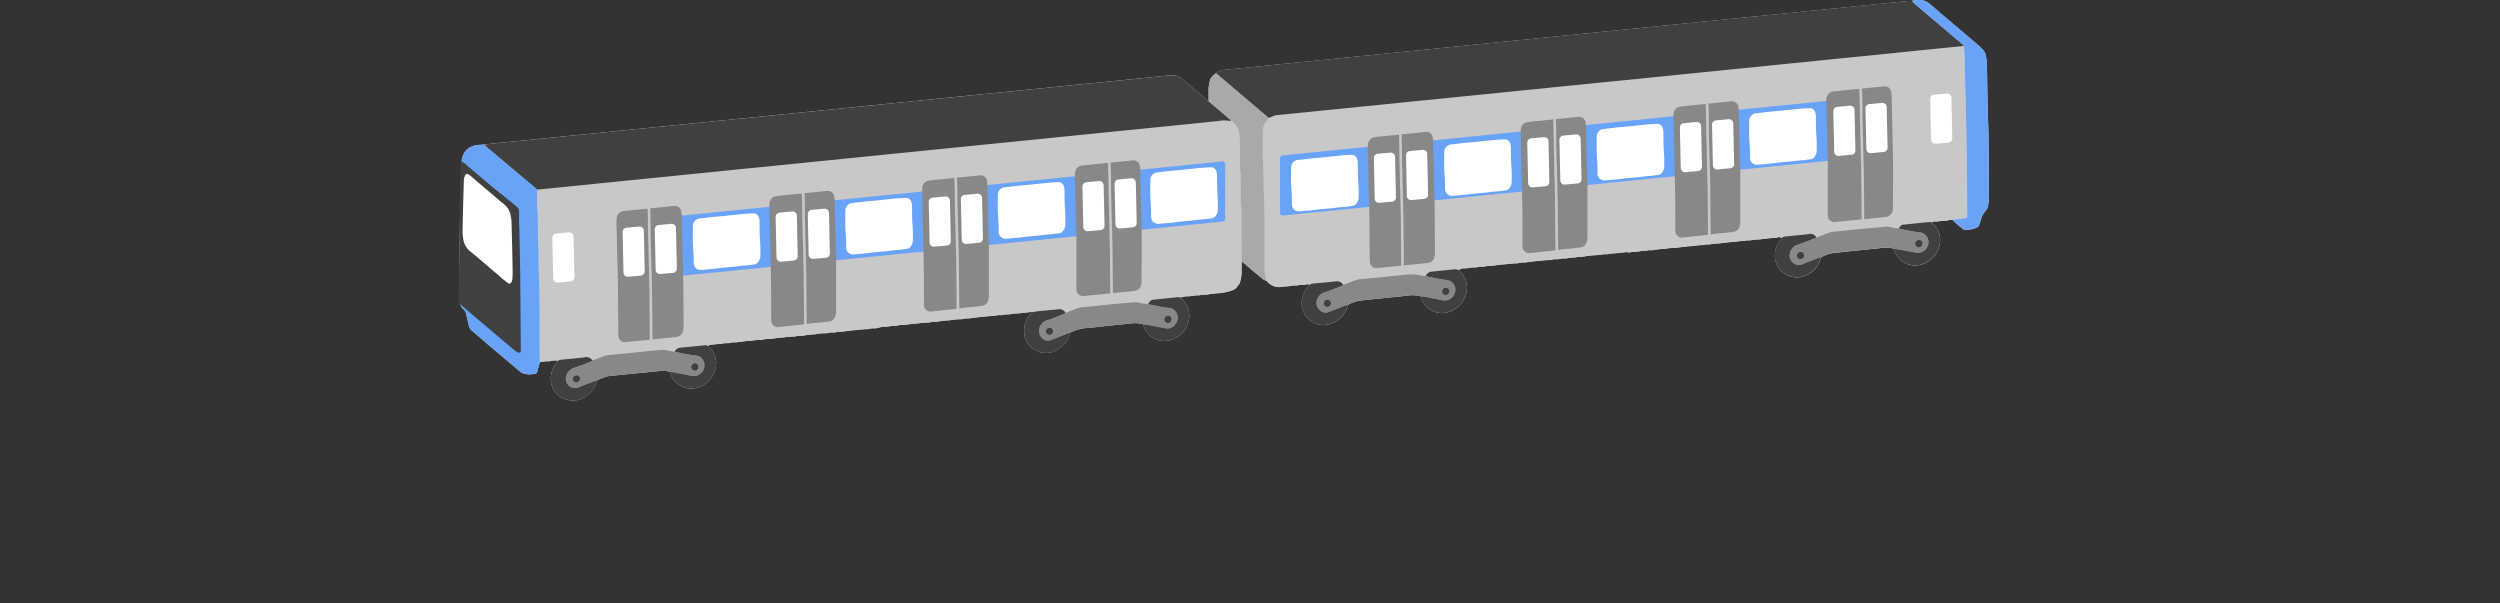 <svg xmlns="http://www.w3.org/2000/svg" width="477.975" height="115.335" viewBox="0 0 477.975 115.335"><rect x="0" y="0" width="477.975" height="115.335" fill="#333333" stroke="none"/><defs><clipPath id="a"><path data-name="長方形 3813" fill="none" d="M0 0h292.564v76.595H0z"/></clipPath></defs><g data-name="グループ 6346"><path data-name="パス 136306" d="M230.48 31.33l-8.966.9-99.7 9.986v10.229L221.957 42.4l8.513-.853z" fill="#57a3ff"/><path data-name="パス 136307" d="M230.48 30.83a.5.5 0 01.5.5l-.01 10.22a.5.5 0 01-.45.5l-8.515.85-100.144 10.043a.5.5 0 01-.55-.5V42.214a.5.5 0 01.45-.5L230.43 30.833zm-.51 10.268l.009-9.215-107.667 10.784v9.226z" fill="#57a3ff"/><path data-name="パス 136308" d="M241.666 40.427l111.183-11.148.017-10.207-111.2 11.138z" fill="#57a3ff"/><path data-name="パス 136309" d="M241.666 40.927a.5.5 0 01-.5-.5V30.21a.5.5 0 01.45-.5l111.2-11.138a.5.5 0 01.55.5l-.017 10.207a.5.5 0 01-.45.5L241.716 40.925zm.5-10.265v9.212L352.35 28.827l.015-9.2z" fill="#57a3ff"/><g data-name="グループ 6345"><g data-name="グループ 6344" clip-path="url(#a)" transform="translate(87.705)"><path data-name="パス 136310" d="M224.349 32.942c.151 3.419.1 6.84.126 10.26a3.647 3.647 0 01-.057.761 1.456 1.456 0 01-1.356 1.25c-.5.066-1.015.106-1.522.158-.889.091-1.776.19-2.666.269-.4.036-.813.017-1.219.05-.737.059-1.473.135-2.209.209-.584.059-1.166.133-1.751.186a1.177 1.177 0 01-1.406-1.075 3.826 3.826 0 01-.04-.686c0-2.374.023-4.748.012-7.122a306.22 306.22 0 00-.084-5.589c-.058-2.629-.138-5.257-.2-7.885a3.53 3.53 0 01.067-.76 1.363 1.363 0 011.288-1.2c.835-.106 1.673-.188 2.51-.273q2.894-.3 5.788-.584c.431-.042.865-.066 1.3-.082a1.066 1.066 0 011.085.8 3.068 3.068 0 01.141.98q.092 4.671.2 9.341c.007.331 0 .663 0 1m-1.389-4.036h.02q-.051-2.067-.1-4.136a5.246 5.246 0 00-.055-.686.814.814 0 00-.885-.765 5.305 5.305 0 00-.534.039l-4.267.431c-.94.1-1.88.188-2.819.293a1.027 1.027 0 00-1.024 1.106c-.015.281-.005.562 0 .843q.086 3.945.175 7.89c0 .128 0 .256.014.382.088.713.416.987 1.122.947.076-.005.153-.013.229-.021l5.943-.6c.432-.043.864-.082 1.295-.138a1.031 1.031 0 00.99-.99 3.786 3.786 0 00.012-.612q-.054-1.99-.115-3.982" fill="#404040"/><path data-name="パス 136311" d="M254.579 29.754l-.214-10.038a7.623 7.623 0 01.014-.842 1.428 1.428 0 011.369-1.391c.939-.107 1.879-.2 2.819-.293l5.64-.57c.356-.035.713-.055 1.07-.071a1.106 1.106 0 011.092.8 2.843 2.843 0 01.13.906c.059 2.81.088 5.62.191 8.429.148 4.061.094 8.123.13 12.185 0 .2 0 .41-.014.613a1.476 1.476 0 01-1.395 1.461c-.913.106-1.828.195-2.743.288q-2.857.291-5.716.577c-.33.033-.662.066-.994.069a1.123 1.123 0 01-1.227-1.013 4.405 4.405 0 01-.043-.763c-.013-2.325-.015-4.65-.033-6.975-.009-1.124-.048-2.247-.073-3.371m.9-4.236h-.015l.124 4.288a2.871 2.871 0 00.045.533.788.788 0 00.818.66 5 5 0 00.611-.032q2.553-.252 5.1-.509c.686-.07 1.372-.137 2.055-.229a.954.954 0 00.918-.95 4.634 4.634 0 00.013-.612q-.09-4.173-.188-8.347a2.6 2.6 0 00-.063-.606.821.821 0 00-.845-.642 3.757 3.757 0 00-.379.043l-3.887.378-3.276.327c-.716.071-1.1.357-1.141 1.257-.005.1.007.2.009.306l.1 4.135" fill="#404040"/><path data-name="パス 136312" d="M169.782 38.341c0-.587.01-1.174 0-1.761q-.085-4.135-.18-8.269c-.006-.281-.015-.563.007-.842a1.441 1.441 0 011.323-1.436c.656-.1 1.318-.156 1.978-.222q3.655-.366 7.313-.723a1.228 1.228 0 011.483 1.169 3.235 3.235 0 01.024.382q.059 1.99.114 3.98c.145 5.513.23 11.027.172 16.542a6.077 6.077 0 01-.043.916 1.478 1.478 0 01-1.365 1.328c-.686.058-1.369.156-2.055.224q-3.5.348-7.009.686a3.678 3.678 0 01-.534.03 1.079 1.079 0 01-1.09-.979 5.473 5.473 0 01-.042-.84c0-2.4.015-4.8.013-7.2 0-1-.028-1.991-.044-2.986h-.063m10.683-5.2h.009l-.122-4.365a2.676 2.676 0 00-.038-.457.816.816 0 00-.855-.714 6.321 6.321 0 00-.687.045q-2.133.213-4.266.432c-.914.094-1.829.182-2.742.289a.978.978 0 00-.968.991 4.359 4.359 0 00-.01.536l.188 8.425c0 .1 0 .205.012.306a.89.89 0 001.077.9c.585-.045 1.169-.115 1.753-.174 1.8-.185 3.6-.4 5.409-.542.837-.065 1.385-.359 1.33-1.461v-.077l-.087-4.136" fill="#404040"/><path data-name="パス 136313" d="M153.963 33.6c0-.485-.005-.97 0-1.454a2.61 2.61 0 01.056-.607 1.507 1.507 0 011.437-1.164c1.268-.111 2.535-.212 3.8-.336.658-.065 1.309-.2 1.967-.247.686-.049 1.37-.105 2.053-.188.53-.065 1.063-.1 1.594-.16.9-.1 1.426.382 1.512 1.405.027.329 0 .663.011.994.02.789.035 1.576.1 2.366.092 1.115.023 2.243.046 3.366a1.626 1.626 0 01-1.175 1.438c-.176.023-.35.073-.526.084-.432.026-.86.06-1.291.125-.729.109-1.47.128-2.2.2-.759.074-1.516.17-2.274.252a79.83 79.83 0 01-1.9.189 5.853 5.853 0 00-1.062.118 3.581 3.581 0 01-.532.042c-.876.1-1.386-.438-1.457-1.382-.038-.508-.01-1.02-.017-1.53a15.622 15.622 0 00-.091-1.6A17.138 17.138 0 01154 33.6h-.035" fill="#fff"/><path data-name="パス 136314" d="M203.348 31.37c0 .516-.006 1.436 0 2.355a1.5 1.5 0 01-.315 1 1.387 1.387 0 01-.974.544c-1.116.1-2.232.2-3.347.321-.734.076-1.465.177-2.2.266-.48.058-.965.076-1.446.121a22.446 22.446 0 01-2.742.227 2.489 2.489 0 01-.458-.028.938.938 0 01-.7-.543 2.846 2.846 0 01-.254-1.187c0-1.278-.011-2.555-.021-3.833a7.312 7.312 0 00-.083-1.142 4.021 4.021 0 01.109-1.82 1.265 1.265 0 011.143-.978c1.037-.121 2.074-.244 3.117-.318.735-.052 1.464-.177 2.2-.255.684-.073 1.371-.126 2.056-.189.761-.07 1.522-.124 2.28-.218a1.2 1.2 0 011.476 1.143c.171 1.373.115 2.752.154 4.533" fill="#fff"/><path data-name="パス 136315" d="M30.1 52.656l-.258-10.326a4.2 4.2 0 01.037-.916 1.436 1.436 0 011.354-1.334c.658-.09 1.321-.134 1.982-.2l5.564-.564c.585-.06 1.168-.132 1.754-.175a1.175 1.175 0 011.382 1.021 4.4 4.4 0 01.092.834c.068 2.81.111 5.621.194 8.43.114 3.883.116 7.767.136 11.65 0 .256.017.513-.006.766a2.99 2.99 0 01-.142.749 1.308 1.308 0 01-1.042.911c-.252.044-.505.082-.759.108q-2.9.3-5.793.587c-.991.1-1.981.206-2.973.295a1.182 1.182 0 01-1.4-1.163 7.61 7.61 0 01-.035-.841c-.03-3.347-.057-6.695-.083-9.831M41 47.165c-.024-1.317-.05-2.695-.072-4.074a2.8 2.8 0 00-.122-.907.729.729 0 00-.681-.528 3.659 3.659 0 00-.533.025q-2.744.264-5.487.534c-.634.063-1.271.12-1.9.217a.963.963 0 00-.87.921 4.147 4.147 0 00-.014.611q.09 4.135.183 8.271a2.5 2.5 0 00.1.755.743.743 0 00.73.567 3.9 3.9 0 00.458-.022c.559-.052 1.118-.109 1.676-.163 1.753-.172 3.505-.353 5.258-.511 1-.091 1.422-.369 1.384-1.576-.041-1.353-.074-2.7-.113-4.12" fill="#404040"/><path data-name="パス 136316" d="M84.644 46.958V57.22a3.009 3.009 0 01-.094.834 1.414 1.414 0 01-1.276 1.146c-.759.089-1.519.2-2.282.245-1.149.07-2.276.294-3.416.408-1.168.117-2.334.253-3.5.364a1.236 1.236 0 01-1.515-1.293c-.014-.2-.009-.408-.009-.612-.01-2.171 0-4.342-.032-6.512-.048-2.987-.133-5.973-.2-8.96-.038-1.736-.068-3.472-.1-5.208a3.287 3.287 0 01.032-.534 1.354 1.354 0 011.169-1.239c.832-.124 1.672-.192 2.511-.279q2.741-.282 5.483-.558c.508-.052 1.016-.113 1.524-.15a1.193 1.193 0 011.327.913 2.65 2.65 0 01.093.757l.174 7.811c.019.868.049 1.736.074 2.6h.036m-1.532-4.046h.011L83 38.547a2.716 2.716 0 00-.027-.382.828.828 0 00-.893-.757 6.85 6.85 0 00-.687.045q-2.249.224-4.5.452c-.837.086-1.676.17-2.512.271a.964.964 0 00-.933.94 4.308 4.308 0 00-.015.612q.09 4.212.187 8.425c0 .076 0 .153.008.229.064.7.42 1.016 1.111.948 2.057-.2 4.113-.413 6.17-.621.431-.044.865-.074 1.294-.134a1 1 0 00.98-.993 3.8 3.8 0 00.015-.534q-.04-2.069-.089-4.136" fill="#404040"/><path data-name="パス 136317" d="M114.876 44.734l-.276-10.967a4.118 4.118 0 01.05-.991 1.435 1.435 0 011.3-1.213c.661-.058 1.319-.146 1.979-.212q3.618-.36 7.237-.713a2.561 2.561 0 01.381-.02 1.12 1.12 0 011.11.881 4.31 4.31 0 01.109.833c.025.485.029.97.039 1.455.082 3.726.189 7.452.235 11.179.033 2.731-.014 5.463-.026 8.195a3.493 3.493 0 01-.021.382 1.449 1.449 0 01-1.3 1.381c-.655.1-1.317.16-1.977.226-1.777.177-3.555.348-5.332.523-.661.064-1.321.134-1.981.2a1.221 1.221 0 01-1.517-1.276c-.016-.229 0-.459 0-.689v-9.174m1.137-5.3h.029q.038 2.107.073 4.214a2.274 2.274 0 00.132.9.781.781 0 00.705.506 2.454 2.454 0 00.383-.015q3.048-.3 6.1-.613c.432-.044.864-.079 1.294-.137a1.032 1.032 0 00.986-.995 4.509 4.509 0 00.011-.688q-.059-2.451-.122-4.9c-.027-1.1-.051-2.2-.084-3.294a3.249 3.249 0 00-.077-.683.767.767 0 00-.782-.6 5.654 5.654 0 00-.687.041q-2.172.216-4.344.438c-.889.091-1.778.181-2.666.28a1.014 1.014 0 00-1.017 1.031 3.5 3.5 0 00-.007.383l.077 4.137" fill="#404040"/><path data-name="パス 136318" d="M50.305 45.432v-2.681c0-.2-.006-.41.01-.613a1.411 1.411 0 011.321-1.347c1.166-.113 2.339-.168 3.5-.342.732-.11 1.47-.106 2.2-.239s1.47-.128 2.2-.2c.684-.068 1.365-.161 2.047-.236a5.731 5.731 0 01.762-.046 1.038 1.038 0 01.953.659 2.22 2.22 0 01.214.964c-.006.51 0 1.021.009 1.532.018.789.012 1.576.1 2.367a18.862 18.862 0 01.03 2.449 1.628 1.628 0 01-1.684 1.693c-.811.021-1.62.158-2.428.253-.557.066-1.116.061-1.674.156-.724.125-1.47.127-2.2.2s-1.468.151-2.2.249c-.581.077-1.166.068-1.75.158a1.092 1.092 0 01-1.2-.858 4.206 4.206 0 01-.179-1.206c.014-.97 0-1.941 0-2.911h-.032" fill="#fff"/><path data-name="パス 136319" d="M93.248 40.587c0-1.141-.016-1.907 0-2.671a1.422 1.422 0 011.092-1.4c.422-.087.855-.126 1.285-.173q1.364-.148 2.73-.282c.709-.069 1.42-.12 2.128-.19.785-.076 1.569-.151 2.35-.254.505-.067 1.013-.064 1.52-.143a1.131 1.131 0 011.17.81 2.281 2.281 0 01.144.824q0 1.071.013 2.143a20.364 20.364 0 00.1 2.135 15.9 15.9 0 01.025 2.14 2.038 2.038 0 01-.226.806 1.143 1.143 0 01-1 .734c-.585.035-1.156.166-1.745.188-.734.027-1.465.152-2.2.244-.555.07-1.114.063-1.671.158-.725.122-1.469.131-2.2.2-.633.058-1.266.126-1.9.2a1.253 1.253 0 01-1.462-1.109 1.467 1.467 0 01-.014-.229c.021-1.5-.244-3-.151-4.13" fill="#fff"/><path data-name="パス 136320" d="M130.2 36.1c0-.588-.013-1.175 0-1.763a1.437 1.437 0 011.458-1.535c.759-.078 1.515-.186 2.274-.265.71-.074 1.422-.12 2.131-.19.786-.077 1.568-.195 2.354-.246.992-.063 1.973-.263 2.972-.228a1.039 1.039 0 011.124.834 2.083 2.083 0 01.11.677c0 .409 0 .817.008 1.226.021.841.014 1.679.1 2.521a27.53 27.53 0 01.036 2.757 1.785 1.785 0 01-.4 1.055 1.046 1.046 0 01-.775.446c-.509.038-1 .158-1.518.182-.761.037-1.518.153-2.277.236-.127.014-.253.038-.38.045-.967.051-1.926.175-2.887.291-.935.112-1.876.178-2.815.26a1.276 1.276 0 01-1.329-1.028 1.514 1.514 0 01-.033-.38c.07-1.635-.224-3.26-.153-4.9" fill="#fff"/><path data-name="パス 136321" d="M222.96 28.906l.115 3.982a3.786 3.786 0 01-.012.612 1.031 1.031 0 01-.99.99c-.431.056-.863.095-1.295.138l-5.943.6a5.901 5.901 0 01-.229.021c-.706.04-1.034-.234-1.122-.947-.015-.126-.011-.254-.014-.382q-.089-3.945-.175-7.89c-.007-.281-.017-.562 0-.843a1.027 1.027 0 011.024-1.106c.939-.1 1.879-.2 2.819-.293l4.267-.431a5.305 5.305 0 01.534-.039.814.814 0 01.885.765 5.246 5.246 0 01.055.686q.056 2.069.1 4.136h-.02" fill="#fff"/><path data-name="パス 136322" d="M255.484 25.518q-.048-2.067-.1-4.135c0-.1-.014-.2-.009-.306.043-.9.425-1.186 1.141-1.257l3.276-.327 3.887-.378a3.757 3.757 0 01.379-.043.821.821 0 01.845.642 2.6 2.6 0 01.063.606q.1 4.173.188 8.347a4.634 4.634 0 01-.013.612.954.954 0 01-.918.95c-.683.092-1.369.159-2.055.229q-2.551.26-5.1.509a5 5 0 01-.611.032.788.788 0 01-.818-.66 2.871 2.871 0 01-.045-.533q-.064-2.143-.124-4.288h.015" fill="#fff"/><path data-name="パス 136323" d="M180.465 33.139l.087 4.136v.077c.055 1.1-.493 1.4-1.33 1.461-1.806.141-3.607.357-5.409.542-.584.059-1.168.129-1.753.174a.89.89 0 01-1.077-.9c-.011-.1-.009-.2-.012-.306l-.188-8.425a4.359 4.359 0 01.01-.536.978.978 0 01.968-.991c.913-.107 1.828-.195 2.742-.289q2.133-.218 4.266-.432a6.321 6.321 0 01.687-.045.816.816 0 01.855.714 2.676 2.676 0 01.038.457q.063 2.182.122 4.365h-.009" fill="#fff"/><path data-name="パス 136324" d="M41 47.165c.039 1.415.072 2.767.113 4.12.038 1.207-.38 1.485-1.384 1.576-1.753.158-3.5.339-5.258.511-.558.054-1.117.111-1.676.163a3.9 3.9 0 01-.458.022.743.743 0 01-.73-.567 2.5 2.5 0 01-.1-.755q-.09-4.135-.183-8.271a4.147 4.147 0 01.014-.611.963.963 0 01.87-.921c.63-.1 1.267-.154 1.9-.217q2.744-.273 5.487-.534a3.659 3.659 0 01.533-.025.729.729 0 01.681.528 2.8 2.8 0 01.122.907c.022 1.379.048 2.757.072 4.074" fill="#fff"/><path data-name="パス 136325" d="M83.112 42.912l.089 4.136a3.8 3.8 0 01-.015.534 1 1 0 01-.98.993c-.429.06-.863.09-1.294.134-2.057.208-4.113.42-6.17.621-.691.068-1.047-.248-1.111-.948-.008-.076 0-.153-.008-.229l-.187-8.425a4.308 4.308 0 01.015-.612.964.964 0 01.933-.94c.836-.1 1.675-.185 2.512-.271q2.248-.229 4.5-.452a6.85 6.85 0 01.687-.045.828.828 0 01.893.757 2.716 2.716 0 01.027.382q.063 2.182.124 4.365h-.011" fill="#fff"/><path data-name="パス 136326" d="M116.013 39.436l-.077-4.137a3.5 3.5 0 01.007-.383 1.014 1.014 0 011.017-1.031c.888-.1 1.777-.189 2.666-.28q2.172-.222 4.344-.438a5.654 5.654 0 01.687-.041.767.767 0 01.782.6 3.249 3.249 0 01.077.683c.033 1.1.057 2.2.084 3.294l.122 4.9a4.509 4.509 0 01-.011.688 1.032 1.032 0 01-.986.995c-.43.058-.862.093-1.294.137l-6.1.613a2.454 2.454 0 01-.383.015.781.781 0 01-.705-.506 2.274 2.274 0 01-.132-.9q-.034-2.106-.073-4.214h-.029" fill="#fff"/><path data-name="パス 136327" d="M246.419 28.721a3.108 3.108 0 01-.175 1.207 1.486 1.486 0 01-1.367 1.049c-.912.077-1.821.2-2.733.285-.735.071-1.473.113-2.208.184s-1.467.167-2.2.248c-.607.067-1.214.142-1.823.19-.407.032-.81.059-1.215.127a1.235 1.235 0 01-1.514-1.041 2.723 2.723 0 01-.1-.755v-.383c-.006-.92-.01-1.839-.018-2.759a15 15 0 00-.091-1.525 5.191 5.191 0 01.087-2.053A1.432 1.432 0 01234.3 22.4c.629-.091 1.268-.113 1.9-.179q1.1-.114 2.2-.254c.556-.071 1.116-.063 1.674-.158.725-.124 1.47-.129 2.205-.2.684-.067 1.37-.126 2.046-.243.9-.154 1.736 0 1.91 1.389a4.555 4.555 0 01.02.536c.006.792.009 1.583.016 2.375a18.236 18.236 0 00.149 3.054" fill="#fff"/><path data-name="パス 136328" d="M40.381 71.123a4.329 4.329 0 00.853 1.66 4.175 4.175 0 005.055 1.083 4.918 4.918 0 002.735-3.172 4.281 4.281 0 00-.108-2.847 5.352 5.352 0 00-1.225-1.71c.084-.059.166-.166.251-.169a17.33 17.33 0 011.788-.2 1.241 1.241 0 00.468-.031 3.739 3.739 0 011.166-.125 1.533 1.533 0 00.466-.044 3.351 3.351 0 011.01-.114c.208 0 .416-.032.623-.055.751-.084 1.5-.218 2.251-.243a18.267 18.267 0 012.262-.186.36.36 0 00.154-.028 2.887 2.887 0 011.008-.117c.208-.005.416-.034.623-.057.751-.084 1.5-.216 2.252-.241a18.647 18.647 0 012.261-.188.357.357 0 00.154-.028 2.778 2.778 0 011.009-.114 1.772 1.772 0 00.468-.029 14.943 14.943 0 012.252-.254 9.942 9.942 0 012.18-.2.543.543 0 00.232-.035 2.89 2.89 0 011.009-.113 1.971 1.971 0 00.545-.044 3.485 3.485 0 011.009-.114c.209-.005.417-.031.624-.055.75-.084 1.5-.218 2.251-.243a18.663 18.663 0 012.262-.187.344.344 0 00.154-.027 2.551 2.551 0 011.008-.114 3.493 3.493 0 00.85-.119 3.852 3.852 0 011.077-.2c.761.045 1.5-.24 2.262-.171a.345.345 0 00.154-.028 2.887 2.887 0 011.008-.117c.208-.005.416-.033.623-.056.751-.084 1.5-.217 2.252-.242a18.252 18.252 0 012.261-.187.361.361 0 00.154-.029 2.842 2.842 0 011.008-.115 2.425 2.425 0 00.547-.04 16.913 16.913 0 012.33-.249 12.575 12.575 0 012.26-.2.356.356 0 00.153-.029 2.942 2.942 0 011.009-.114c.208-.006.415-.035.623-.06.7-.082 1.394-.214 2.094-.238a19.509 19.509 0 012.262-.189.356.356 0 00.153-.029 2.714 2.714 0 011.009-.11 2.758 2.758 0 00.7-.08 2.4 2.4 0 01.62-.073c.76.012 1.5-.237 2.262-.184a.861.861 0 00.153-.03c.724-.081 1.448-.163 2.173-.24a1.107 1.107 0 01.234.024l-.21.233a4.805 4.805 0 00-1.328 3.96 3.943 3.943 0 002.512 3.264 4.237 4.237 0 004.49-.743 4.862 4.862 0 001.771-2.8c.048-.022.094-.047.142-.066a9.178 9.178 0 012.995-.827c1.3-.061 2.594-.256 3.891-.39 1.427-.147 2.854-.289 4.281-.435a5.788 5.788 0 012.633.123 4.288 4.288 0 00.9 1.724 4.161 4.161 0 004.931 1.08 4.873 4.873 0 002.811-3.2 4.261 4.261 0 00-.1-2.845 4.539 4.539 0 00-1.481-1.895c.472-.024.915-.231 1.4-.213.76.028 1.5-.232 2.263-.178a.375.375 0 00.153-.032 2.622 2.622 0 01.932-.1 2.2 2.2 0 00.547-.035 16.091 16.091 0 012.254-.251 11.069 11.069 0 002.582-.591c.664-.254.9-.833 1.29-1.311a9.365 9.365 0 00.358-1.922c-.021-.733.008-1.467.015-2.2a5.072 5.072 0 011.044.819 164.35 164.35 0 002.766 2.3 1.613 1.613 0 00.939.52 3 3 0 002.018 1.2 2.894 2.894 0 00.924-.016 2.292 2.292 0 01.616-.077c.758.02 1.491-.242 2.252-.18a.581.581 0 00.228-.049 2.217 2.217 0 01.772-.091 2.579 2.579 0 00.927-.1.335.335 0 01.411.137 6.189 6.189 0 00-1.186 2.01 4.152 4.152 0 00.735 4.123 4.092 4.092 0 004.894 1.151 4.833 4.833 0 002.928-3.445 6.358 6.358 0 012.876-.912c.155 0 .311-.035.466-.051l3.814-.393 4.126-.423a5.859 5.859 0 012.71.122 3.738 3.738 0 00.882 1.723 4.139 4.139 0 004.858 1.1 4.87 4.87 0 002.861-3.153 4.289 4.289 0 00-.11-3 5.319 5.319 0 00-1.251-1.687 1.662 1.662 0 011.1-.335c.735 0 1.446-.246 2.184-.18a.543.543 0 00.232-.035 2.92 2.92 0 011.009-.114 1.864 1.864 0 00.546-.043 3.751 3.751 0 011.089-.115c.182-.005.364-.033.545-.053.751-.085 1.5-.22 2.252-.244a18.5 18.5 0 012.263-.187.371.371 0 00.154-.027 2.87 2.87 0 011.009-.118c.208-.005.416-.033.624-.057.75-.083 1.5-.215 2.252-.241a19.093 19.093 0 012.263-.188.375.375 0 00.154-.028 2.822 2.822 0 011.009-.115 1.927 1.927 0 00.545-.044 3.4 3.4 0 011.011-.113 1.824 1.824 0 00.545-.041 3.788 3.788 0 011.089-.118 2.921 2.921 0 00.62-.076 2.763 2.763 0 01.7-.077 5.944 5.944 0 001.011-.1 13.794 13.794 0 011.944-.2c.759-.022 1.5-.241 2.262-.19a.563.563 0 00.153-.031c.741-.171 1.508-.1 2.254-.249a8.868 8.868 0 001.088-.114.745.745 0 01.382.031.975.975 0 00.462-.007 2.774 2.774 0 01.62-.075c.761.015 1.5-.24 2.263-.182a.358.358 0 00.153-.031 2.624 2.624 0 01.932-.108 2.158 2.158 0 00.547-.033 13.576 13.576 0 012.253-.246 12.355 12.355 0 012.182-.2 1.373 1.373 0 00.231-.038c.777-.089 1.551-.215 2.33-.252.758-.037 1.5-.216 2.262-.205.278 0 .555-.135.849-.123.761.031 1.5-.234 2.263-.176a.867.867 0 00.154-.029c.776-.089 1.551-.216 2.33-.254.757-.037 1.5-.217 2.262-.2.278.005.554-.137.849-.124.761.034 1.5-.234 2.263-.174a.862.862 0 00.154-.028c.776-.09 1.551-.192 2.329-.262a4.718 4.718 0 001.088-.125.538.538 0 01.642.156c-.129.2-.252.4-.39.587a4.545 4.545 0 00-.86 2.328 4.181 4.181 0 005.908 4.195 4.8 4.8 0 002.866-3.414 6.561 6.561 0 012.954-.921c.156 0 .312-.027.467-.043 1.245-.132 2.489-.266 3.733-.395 1.452-.151 2.9-.293 4.357-.446a5.735 5.735 0 012.479.14 2.775 2.775 0 00.451 1.163 4.193 4.193 0 005.5 1.567 4.9 4.9 0 002.65-3.053 4.284 4.284 0 00-.08-2.925 5.066 5.066 0 00-1.285-1.759.628.628 0 01.559-.208 3.721 3.721 0 00.854-.042 4.939 4.939 0 011.159-.119 1.968 1.968 0 00.538-.064 2.846 2.846 0 01.85-.089 15.4 15.4 0 002.062 1.8.459.459 0 00.288.1 4.864 4.864 0 001.854-.255c.855-.375.725-.218 1.011-1.055.059-.174.125-.345.171-.522a4.158 4.158 0 01.983-1.851 1.4 1.4 0 00.363-.685 8.7 8.7 0 00.232-1.864c-.064-4.714.011-9.427-.159-14.141-.133-3.689-.17-7.382-.227-11.074a8.944 8.944 0 00-.31-2.168 1.662 1.662 0 00-.416-.741 17.81 17.81 0 00-1.363-1.3c-2.957-2.505-5.925-5-8.857-7.531A3 3 0 00279.3.007a3.892 3.892 0 00-1.474.175c-.314.011-.629.006-.94.036-1.409.137-2.816.285-4.224.428-1.226.124-2.451.244-3.677.368q-2.777.28-5.553.564c-1.278.129-2.556.253-3.834.382q-2.777.281-5.553.564-2.661.267-5.32.53-2.856.286-5.71.578c-1.748.176-3.5.347-5.242.523q-2.817.285-5.632.573c-1.251.126-2.5.247-3.755.373l-5.632.571c-1.251.126-2.5.248-3.755.375q-2.817.284-5.632.571c-1.252.126-2.5.247-3.755.374-1.825.184-3.65.375-5.475.559-1.8.18-3.6.353-5.4.533q-2.895.291-5.788.586l-3.677.37-5.553.564c-1.252.126-2.5.245-3.756.371q-2.815.285-5.631.573c-1.774.179-3.548.35-5.321.529-1.825.185-3.649.378-5.474.562-1.8.181-3.6.351-5.4.533s-3.6.375-5.4.558c-2.164.219-4.33.42-6.492.656a2.3 2.3 0 00-1.474.625 3.648 3.648 0 00-1.025 1.024.147.147 0 00-.03.07 9.1 9.1 0 00-.358 1.822c.014.8.007 1.607.009 2.41-.1-.077-.213-.147-.312-.23-1.58-1.339-3.172-2.664-4.732-4.027a2.9 2.9 0 00-2.253-.675c-.836.062-1.669.16-2.5.243l-3.6.36c-1.851.188-3.7.382-5.553.568-1.8.181-3.6.354-5.4.535q-2.9.29-5.788.585l-3.6.36q-2.815.285-5.631.573c-1.773.178-3.547.351-5.32.529q-2.856.286-5.71.579c-1.225.124-2.451.244-3.677.368l-5.631.571c-1.252.126-2.5.248-3.755.374q-2.817.284-5.632.571c-1.252.126-2.5.246-3.755.372q-2.817.285-5.632.573l-3.754.376-5.554.563c-1.278.129-2.556.251-3.834.38q-2.777.279-5.553.564c-1.773.178-3.547.351-5.32.529q-2.854.288-5.709.579c-1.226.123-2.452.242-3.677.367-1.825.185-3.65.378-5.475.562-1.8.18-3.6.349-5.4.531-2.32.235-4.639.482-6.96.716-2.346.236-4.694.459-7.041.694-.573.057-1.142.141-1.713.212-.311.02-.621.057-.932.057a4.328 4.328 0 00-1.658.4 2.834 2.834 0 00-1.459 1.55A3.331 3.331 0 00.549 31a2.992 2.992 0 00-.036.311C.467 32.962.419 34.609.38 36.256q-.132 5.451-.254 10.9c-.005.207.023.415.035.622a2.651 2.651 0 00-.071.934c0 2.593.008 5.185 0 7.777a8.094 8.094 0 00.162 1.4 1.864 1.864 0 00.637 1.22 1.679 1.679 0 01.553 1.01c.158.715.344 1.425.489 2.142a1.643 1.643 0 00.6.97c1.062.893 2.1 1.818 3.156 2.715 2.017 1.709 4.044 3.407 6.064 5.113a2.08 2.08 0 00.83.41 4.658 4.658 0 001.946 0 .5.5 0 00.486-.414c.147-.61.324-1.213.489-1.819a9.441 9.441 0 011.83-.175.428.428 0 00.151-.021 3.621 3.621 0 011.525-.09c-.155.21-.308.422-.465.631a4.585 4.585 0 00-.93 2.621 4.044 4.044 0 002.554 4.042 4.26 4.26 0 004.489-.74 4.876 4.876 0 001.773-2.792c.556-.227 1.111-.459 1.671-.675a2.09 2.09 0 01.53-.126q2.259-.238 4.521-.463c1.794-.178 3.591-.327 5.381-.537a4.274 4.274 0 011.843.207" fill="#dadada"/><path data-name="パス 136329" d="M285.6 42.017a2.813 2.813 0 00-.85.088 1.968 1.968 0 01-.538.064 4.939 4.939 0 00-1.159.119 3.665 3.665 0 01-.854.042.628.628 0 00-.559.208 1.854 1.854 0 00-.847-.053c-.6.057-1.19.113-1.784.174-.931.1-1.86.2-2.791.286a.845.845 0 00-.6.307c-.1.118-.187.247-.281.372a2.478 2.478 0 01-.932-.069 5.1 5.1 0 00-2.318-.147.668.668 0 01-.078 0c-1.378.126-2.756.247-4.132.38q-2.182.211-4.362.443a6.453 6.453 0 00-1.617.271c-.78.3-1.549.621-2.323.934a1.218 1.218 0 00-1.408-.7c-1.417.173-2.839.3-4.261.434a1.841 1.841 0 00-1.013.337.538.538 0 00-.642-.156 4.664 4.664 0 01-1.088.125c-.778.071-1.553.172-2.329.262a.862.862 0 01-.154.028c-.764-.06-1.5.208-2.263.174-.295-.013-.571.129-.849.125-.764-.014-1.505.166-2.262.2-.779.038-1.554.165-2.33.254a.867.867 0 01-.154.029c-.764-.057-1.5.207-2.263.176-.294-.012-.571.127-.849.123-.763-.011-1.5.168-2.262.205-.779.037-1.553.163-2.33.252a1.278 1.278 0 01-.231.038 12.363 12.363 0 00-2.182.2 13.471 13.471 0 00-2.253.247 2.2 2.2 0 01-.547.032 2.616 2.616 0 00-.931.108.366.366 0 01-.154.031c-.763-.058-1.5.2-2.263.182a2.758 2.758 0 00-.619.075.993.993 0 01-.463.008.745.745 0 00-.382-.032 8.677 8.677 0 01-1.088.114c-.746.151-1.513.078-2.254.249a.527.527 0 01-.153.031c-.763-.051-1.5.168-2.262.19a13.794 13.794 0 00-1.944.2 5.944 5.944 0 01-1.011.1 2.763 2.763 0 00-.7.077 2.921 2.921 0 01-.62.076 3.788 3.788 0 00-1.089.118 1.821 1.821 0 01-.545.041 3.419 3.419 0 00-1.01.113 1.937 1.937 0 01-.546.044 2.822 2.822 0 00-1.009.115.375.375 0 01-.154.028 19.093 19.093 0 00-2.263.188c-.753.026-1.5.158-2.252.242-.208.023-.416.051-.624.056a2.9 2.9 0 00-1.009.118.356.356 0 01-.154.027 18.5 18.5 0 00-2.263.187c-.752.024-1.5.159-2.252.244-.181.02-.363.049-.545.053a3.751 3.751 0 00-1.089.115 1.894 1.894 0 01-.545.044 2.9 2.9 0 00-1.01.113.543.543 0 01-.232.035c-.738-.066-1.449.182-2.184.18a1.667 1.667 0 00-1.1.335 1.478 1.478 0 00-.9-.154q-2.171.235-4.344.445a.966.966 0 00-.625.268 1.972 1.972 0 00-.443.537 3.737 3.737 0 01-1.089-.106 6.338 6.338 0 00-1.314-.2c-.808.013-1.616.1-2.421.173-1.3.125-2.6.277-3.9.407-1.276.127-2.553.237-3.829.365a3.05 3.05 0 00-.769.153 25.01 25.01 0 00-2.406.953 1.455 1.455 0 00-1.534-.7c-1.325.165-2.657.264-3.986.393a2.064 2.064 0 00-1.039.3.335.335 0 00-.411-.137 2.579 2.579 0 01-.927.1 2.217 2.217 0 00-.772.091.581.581 0 01-.228.049c-.761-.062-1.494.2-2.252.18a2.253 2.253 0 00-.616.078 2.923 2.923 0 01-.924.015 3 3 0 01-2.018-1.2 4.535 4.535 0 00-.109-.538 6.272 6.272 0 01-.254-2.012q.012-4.909-.006-9.817-.006-1.96-.122-3.918c-.126-2.139 0-4.285-.147-6.431-.126-1.877-.061-3.768-.047-5.653a3 3 0 01.725-2.175.821.821 0 00.245-.64c.281.1.508-.062.75-.151a3.357 3.357 0 01.888-.3c.522-.043 1.043-.1 1.564-.156 1.225-.122 2.451-.241 3.675-.364 1.408-.141 2.815-.287 4.222-.429 1.2-.12 2.4-.237 3.6-.358l4.221-.428 3.6-.362 5.628-.572c1.251-.126 2.5-.244 3.754-.37q2.853-.286 5.706-.579c1.225-.124 2.451-.241 3.676-.365q2.853-.288 5.706-.58c1.225-.124 2.45-.243 3.675-.367l5.629-.572c1.251-.126 2.5-.244 3.753-.371 1.3-.132 2.605-.273 3.908-.4 1.277-.128 2.555-.247 3.832-.375 1.929-.193 3.857-.392 5.785-.586 1.225-.124 2.45-.242 3.675-.366 1.355-.137 2.71-.279 4.065-.416 1.251-.126 2.5-.245 3.753-.372q2.776-.281 5.55-.566c1.251-.126 2.5-.242 3.754-.369 1.85-.188 3.7-.383 5.55-.57 1.277-.129 2.555-.245 3.832-.375 1.8-.183 3.6-.377 5.393-.558 2.32-.232 4.64-.451 6.96-.685 2.84-.287 5.679-.587 8.52-.876q4.221-.429 8.444-.847c.049.651.121 1.3.142 1.953.068 2.171.039 4.342.146 6.513.113 2.273.079 4.551.154 6.827.115 3.5.127 7.011.166 10.517.023 2.094.015 4.187.02 6.281 0 .131.005.262 0 .393-.017.366-.038.41-.395.457-.8.106-1.609.194-2.413.289m-33.206-13.309a18.653 18.653 0 01-.153-3.134c-.007-.812-.01-1.625-.017-2.437a4.57 4.57 0 00-.019-.55c-.179-1.422-1.041-1.583-1.96-1.425-.694.119-1.4.18-2.1.249-.754.075-1.519.08-2.263.207-.573.1-1.148.089-1.718.162q-1.126.144-2.257.261c-.649.067-1.305.09-1.95.183a1.472 1.472 0 00-1.275 1.121 5.332 5.332 0 00-.089 2.107A15.5 15.5 0 01238.7 27q.012 1.416.019 2.831c0 .131.005.262 0 .393a2.786 2.786 0 00.106.775 1.268 1.268 0 001.554 1.069c.416-.071.829-.1 1.247-.131.625-.049 1.247-.126 1.871-.195.752-.083 1.5-.18 2.257-.254s1.512-.116 2.266-.189c.936-.09 1.869-.214 2.805-.292a1.524 1.524 0 001.4-1.077 3.159 3.159 0 00.18-1.239m-94.879 5h.036a17.559 17.559 0 00.017 1.961 16.156 16.156 0 01.093 1.643c.007.523-.022 1.049.017 1.57.073.969.6 1.516 1.495 1.418a3.625 3.625 0 00.546-.043 5.993 5.993 0 011.09-.121c.65-.054 1.3-.124 1.948-.194.778-.084 1.555-.182 2.333-.259.754-.074 1.515-.094 2.262-.206.442-.066.881-.1 1.325-.128.181-.011.359-.063.54-.086a1.67 1.67 0 001.206-1.476c-.024-1.152.047-2.309-.047-3.454-.067-.811-.082-1.618-.1-2.428-.008-.34.017-.682-.012-1.02-.087-1.05-.626-1.546-1.551-1.442-.545.061-1.092.1-1.636.164-.7.086-1.4.143-2.106.194-.676.048-1.344.186-2.019.253-1.3.127-2.6.231-3.9.344a1.55 1.55 0 00-1.476 1.2 2.63 2.63 0 00-.056.622c-.008.5 0 1 0 1.493m50.679-2.284c-.039-1.828.018-3.242-.157-4.652a1.232 1.232 0 00-1.514-1.172c-.778.1-1.561.151-2.342.223-.7.065-1.406.119-2.108.194-.753.08-1.5.208-2.257.262-1.07.076-2.133.2-3.2.326a1.3 1.3 0 00-1.173 1 4.12 4.12 0 00-.112 1.868 7.459 7.459 0 01.085 1.173c.009 1.31.023 2.621.021 3.932a2.943 2.943 0 00.26 1.219.967.967 0 00.716.557 2.532 2.532 0 00.47.028 22.655 22.655 0 002.814-.233c.494-.045.991-.064 1.484-.124.752-.091 1.5-.194 2.256-.272 1.144-.119 2.289-.223 3.433-.329a1.429 1.429 0 001-.56 1.527 1.527 0 00.322-1.026c-.007-.944 0-1.888 0-2.417" fill="#c9c8c8"/><path data-name="パス 136330" d="M19.014 68.955a3.616 3.616 0 00-1.524.09.415.415 0 01-.152.021 9.441 9.441 0 00-1.83.175c-.01-.418-.024-.837-.03-1.256-.064-4.791.068-9.583-.132-14.373-.1-2.3-.031-4.607-.16-6.909-.059-1.045-.034-2.095-.049-3.142-.012-.838.009-1.679-.048-2.514-.11-1.6-.095-3.191-.091-4.788l2.269-.227 3.676-.365q2.856-.288 5.709-.58c1.252-.127 2.5-.249 3.755-.376q2.737-.277 5.474-.558c1.278-.129 2.556-.248 3.834-.376 1.877-.189 3.754-.384 5.631-.574 1.251-.126 2.5-.245 3.755-.372 1.824-.185 3.649-.377 5.473-.562 1.278-.129 2.557-.247 3.834-.375q2.9-.289 5.788-.587c1.225-.123 2.451-.242 3.676-.366l5.631-.572c1.251-.127 2.5-.247 3.755-.374 1.851-.187 3.7-.379 5.552-.565 1.252-.127 2.5-.244 3.756-.37 1.329-.135 2.658-.278 3.987-.412 1.278-.129 2.556-.248 3.834-.376q2.894-.289 5.787-.586c1.2-.121 2.4-.238 3.6-.36 1.381-.139 2.763-.283 4.145-.422 1.225-.123 2.451-.241 3.676-.365q2.854-.288 5.709-.579c1.252-.126 2.5-.249 3.755-.376q2.738-.277 5.474-.557c1.252-.126 2.5-.244 3.756-.369q2.894-.291 5.787-.587c1.225-.124 2.451-.242 3.677-.366 1.824-.186 3.648-.387 5.474-.557a5.359 5.359 0 012.181-.019c.11.035.2-.042.227-.158a5.133 5.133 0 011.2 1.321.827.827 0 01.131.284 8.776 8.776 0 01.38 2.153c-.015 1.674.011 3.349.022 5.023a3.268 3.268 0 00.015.627 14.763 14.763 0 01.119 2.581c.006.21 0 .419.006.628 0 .812.038 1.624.006 2.434-.033.841.152 1.662.148 2.5-.016 2.826 0 5.652.005 8.478 0 .34.014.68.021 1.02-.007.734-.036 1.468-.015 2.2a9.39 9.39 0 01-.358 1.922c-.385.477-.626 1.056-1.29 1.31a11.069 11.069 0 01-2.582.591 16.091 16.091 0 00-2.254.251 2.2 2.2 0 01-.547.035 2.624 2.624 0 00-.932.1.375.375 0 01-.153.032c-.764-.054-1.5.206-2.263.178-.48-.018-.923.189-1.4.213a2.042 2.042 0 00-.779-.012c-1.4.144-2.808.3-4.213.428a1.067 1.067 0 00-.759.346c-.136.157-.261.325-.391.487a8.824 8.824 0 01-1.778-.277 3.168 3.168 0 00-.857-.051l-3.512.3c-.651.059-1.3.132-1.95.2-1.351.138-2.7.292-4.055.4a5.736 5.736 0 00-1.6.349c-.658.254-1.313.517-1.969.776-.048-.062-.1-.125-.145-.186a1.325 1.325 0 00-1.316-.5c-.775.115-1.566.124-2.342.234a18.587 18.587 0 00-2.567.323 1.177 1.177 0 00-.234-.024c-.725.077-1.449.159-2.173.24a.861.861 0 01-.153.03c-.763-.053-1.5.2-2.262.184a2.394 2.394 0 00-.619.073 2.771 2.771 0 01-.7.08 2.714 2.714 0 00-1.009.11.356.356 0 01-.153.029 19.732 19.732 0 00-2.262.189c-.7.024-1.4.156-2.094.239-.207.024-.415.053-.623.059a2.918 2.918 0 00-1.009.115.368.368 0 01-.153.028 12.575 12.575 0 00-2.26.2 16.913 16.913 0 00-2.33.249 2.48 2.48 0 01-.546.041 2.8 2.8 0 00-1.009.115.371.371 0 01-.153.028 18.463 18.463 0 00-2.262.187c-.752.025-1.5.158-2.251.242-.208.023-.416.051-.624.056a2.867 2.867 0 00-1.008.118.359.359 0 01-.154.027c-.764-.069-1.5.216-2.262.171a3.881 3.881 0 00-1.076.2 3.508 3.508 0 01-.851.119 2.571 2.571 0 00-1.008.114.359.359 0 01-.154.028 18.662 18.662 0 00-2.262.186c-.752.025-1.5.16-2.251.244-.207.023-.415.05-.623.054a3.522 3.522 0 00-1.01.114 1.968 1.968 0 01-.545.044 2.9 2.9 0 00-1.009.113.543.543 0 01-.232.035 9.933 9.933 0 00-2.179.2 14.914 14.914 0 00-2.252.254 1.779 1.779 0 01-.469.029 2.778 2.778 0 00-1.009.114.341.341 0 01-.153.028 18.663 18.663 0 00-2.262.188c-.752.026-1.5.158-2.251.241-.208.023-.416.052-.624.057a2.89 2.89 0 00-1.008.117.357.357 0 01-.154.028 18.062 18.062 0 00-2.261.187c-.753.024-1.5.158-2.252.242-.207.023-.415.051-.623.055a3.345 3.345 0 00-1.009.115 1.542 1.542 0 01-.467.043 3.739 3.739 0 00-1.166.125 1.236 1.236 0 01-.467.031 17.318 17.318 0 00-1.789.2c-.085 0-.167.111-.25.17a1.5 1.5 0 00-.6-.132c-1.535.163-3.069.326-4.607.455a1.341 1.341 0 00-1.185.762 5.6 5.6 0 01-.931-.116 6.737 6.737 0 00-1.7-.218c-.7.075-1.406.122-2.107.194-1.3.133-2.6.281-3.9.411-1.274.127-2.549.234-3.823.362a5.029 5.029 0 00-1.295.3c-.659.252-1.314.513-1.971.77a1.344 1.344 0 00-1.471-.618c-1.495.179-2.995.318-4.495.462a2.073 2.073 0 00-.589.184m32.135-23.11h.034c0 1 .011 1.992-.005 2.988a4.286 4.286 0 00.185 1.238 1.12 1.12 0 001.234.88c.6-.092 1.2-.083 1.8-.163.75-.1 1.5-.182 2.256-.255s1.519-.076 2.263-.2c.573-.1 1.147-.093 1.718-.16.829-.1 1.659-.238 2.491-.26a1.671 1.671 0 001.729-1.737 19.331 19.331 0 00-.031-2.514c-.092-.811-.087-1.619-.1-2.429q-.018-.786-.01-1.572a2.273 2.273 0 00-.219-.989 1.069 1.069 0 00-.979-.676 5.837 5.837 0 00-.781.047c-.7.077-1.4.173-2.1.242-.754.075-1.521.07-2.262.206s-1.509.132-2.26.245c-1.186.178-2.391.235-3.587.35a1.447 1.447 0 00-1.356 1.383c-.016.209-.01.419-.01.629v2.751m44.069-4.971c-.1 1.16.177 2.694.155 4.238a1.544 1.544 0 00.014.235 1.285 1.285 0 001.5 1.138c.649-.072 1.3-.142 1.947-.2.754-.069 1.517-.079 2.261-.205.572-.1 1.145-.089 1.715-.161.751-.094 1.5-.222 2.254-.251.6-.022 1.191-.157 1.791-.193a1.171 1.171 0 001.022-.753 2.084 2.084 0 00.232-.827 16.4 16.4 0 00-.025-2.2 20.891 20.891 0 01-.1-2.191q-.018-1.1-.013-2.2a2.36 2.36 0 00-.148-.846 1.162 1.162 0 00-1.2-.831c-.52.082-1.042.078-1.56.146-.8.107-1.606.183-2.411.262-.727.071-1.456.123-2.184.194q-1.4.136-2.8.29c-.441.048-.885.088-1.318.177a1.459 1.459 0 00-1.121 1.433c-.021.784 0 1.57 0 2.741m37.918-4.6c-.073 1.678.229 3.345.157 5.023a1.556 1.556 0 00.034.391 1.31 1.31 0 001.348 1.051c.963-.084 1.929-.151 2.888-.267.986-.119 1.971-.246 2.963-.3.13-.007.26-.032.39-.046.779-.085 1.556-.2 2.337-.242.527-.026 1.035-.148 1.557-.187a1.077 1.077 0 00.8-.458 1.824 1.824 0 00.415-1.083 28.067 28.067 0 00-.05-2.827c-.089-.864-.083-1.724-.1-2.587-.01-.419-.008-.839-.009-1.258a2.134 2.134 0 00-.112-.695 1.066 1.066 0 00-1.154-.855 30.528 30.528 0 00-3.05.234c-.807.051-1.609.172-2.415.252-.728.071-1.459.119-2.187.195-.779.081-1.555.192-2.334.271a1.475 1.475 0 00-1.5 1.576c-.016.6 0 1.206 0 1.809" fill="#c9c8c8"/><path data-name="パス 136331" d="M287.781 8.787l-8.444.847c-2.84.289-5.68.589-8.52.876-2.319.235-4.64.453-6.96.686-1.8.18-3.6.375-5.393.557-1.277.13-2.555.246-3.832.375-1.85.187-3.7.383-5.55.57-1.251.127-2.5.243-3.753.369q-2.776.28-5.55.566c-1.251.127-2.5.246-3.754.372-1.355.137-2.71.279-4.065.416-1.224.124-2.45.242-3.675.366l-5.785.586c-1.277.128-2.555.247-3.832.376-1.3.131-2.6.272-3.908.4-1.251.127-2.5.245-3.753.371q-2.815.283-5.629.572c-1.224.124-2.45.243-3.675.367q-2.853.288-5.706.58c-1.225.124-2.451.241-3.675.365q-2.854.288-5.707.579c-1.251.126-2.5.244-3.754.37q-2.814.283-5.628.573l-3.6.361-4.221.428c-1.2.121-2.4.238-3.6.359-1.407.141-2.814.287-4.221.428-1.225.123-2.451.242-3.676.364-.521.052-1.041.113-1.563.156a3.364 3.364 0 00-.889.3c-.241.09-.469.256-.75.151a2.326 2.326 0 00-.161-.168l-9.778-8.3a2.3 2.3 0 011.474-.626c2.162-.236 4.328-.437 6.492-.656 1.8-.183 3.6-.376 5.4-.558s3.6-.352 5.4-.533c1.825-.183 3.649-.377 5.474-.561 1.774-.18 3.548-.351 5.321-.529 1.877-.189 3.754-.384 5.631-.573 1.252-.127 2.5-.246 3.756-.372q2.776-.279 5.553-.564l3.677-.369q2.895-.292 5.788-.586c1.8-.18 3.6-.353 5.4-.534 1.825-.184 3.65-.374 5.475-.559 1.251-.127 2.5-.247 3.755-.374q2.817-.284 5.632-.571c1.252-.126 2.5-.248 3.755-.375q2.817-.284 5.632-.57c1.252-.126 2.5-.247 3.755-.374q2.817-.284 5.632-.572c1.747-.177 3.495-.348 5.242-.524q2.854-.286 5.71-.578 2.66-.267 5.32-.53 2.776-.279 5.553-.564c1.278-.129 2.556-.253 3.834-.382q2.777-.28 5.553-.564l3.677-.368c1.408-.142 2.815-.29 4.224-.427.312-.031.627-.025.941-.037.283.27.554.554.851.808 1.271 1.085 2.551 2.161 3.826 3.242 1.3 1.1 2.6 2.183 3.881 3.3a8.742 8.742 0 011.393 1.256" fill="#404040"/><path data-name="パス 136332" d="M147.633 22.971c-.032.116-.117.193-.226.158a5.363 5.363 0 00-2.182.019c-1.826.17-3.649.371-5.474.557-1.225.124-2.451.242-3.677.366q-2.894.291-5.787.587c-1.251.125-2.5.243-3.755.369q-2.737.274-5.475.557c-1.251.127-2.5.25-3.754.376q-2.854.288-5.709.579c-1.226.124-2.452.242-3.677.365-1.382.139-2.763.283-4.145.422-1.2.122-2.4.239-3.6.36l-5.788.586c-1.277.128-2.556.247-3.833.376-1.33.134-2.658.277-3.988.412-1.251.126-2.5.243-3.755.37-1.851.186-3.7.378-5.553.565-1.251.127-2.5.247-3.755.374q-2.815.284-5.63.572c-1.226.124-2.452.243-3.677.367-1.929.194-3.858.393-5.787.586-1.278.128-2.557.246-3.834.375-1.825.185-3.649.377-5.474.562-1.251.127-2.5.246-3.755.372-1.877.19-3.753.385-5.631.574-1.277.128-2.556.247-3.833.376q-2.738.276-5.474.558c-1.252.127-2.5.249-3.755.376q-2.854.288-5.709.58c-1.225.124-2.451.243-3.677.365L15 36.259l-5.108-4.3c-1.262-1.065-2.526-2.127-3.775-3.2a6.432 6.432 0 01-1.209-1.11c.571-.071 1.141-.154 1.713-.212 2.347-.235 4.7-.458 7.042-.694 2.321-.234 4.64-.481 6.96-.716 1.8-.182 3.6-.35 5.4-.531 1.825-.184 3.649-.376 5.474-.562 1.226-.125 2.452-.243 3.677-.367q2.856-.288 5.71-.578c1.773-.179 3.547-.352 5.32-.53 1.851-.186 3.7-.378 5.553-.564 1.278-.129 2.556-.251 3.834-.379l5.553-.564 3.755-.376 5.631-.572c1.252-.127 2.5-.247 3.756-.373q2.816-.284 5.631-.571c1.252-.126 2.5-.248 3.756-.374q2.815-.284 5.631-.571c1.226-.124 2.451-.244 3.677-.368l5.709-.579c1.774-.178 3.547-.351 5.321-.529q2.815-.283 5.631-.573 1.8-.182 3.6-.36 2.9-.291 5.788-.585c1.8-.18 3.6-.353 5.4-.535 1.851-.186 3.7-.38 5.553-.568q1.8-.183 3.6-.359c.835-.083 1.668-.182 2.5-.244a2.908 2.908 0 012.253.675c1.56 1.363 3.152 2.688 4.732 4.027.1.083.208.154.312.23l4.257 3.634" fill="#404040"/><path data-name="パス 136333" d="M4.906 27.64a6.491 6.491 0 001.209 1.109 345.006 345.006 0 003.775 3.2q2.551 2.155 5.108 4.3c0 1.6-.019 3.193.091 4.789.057.835.036 1.675.048 2.513.015 1.047-.01 2.1.048 3.142.129 2.3.064 4.608.16 6.909.2 4.791.069 9.583.133 14.374.005.418.019.837.03 1.256-.165.605-.342 1.208-.489 1.818a.5.5 0 01-.487.415 4.67 4.67 0 01-1.945 0 2.107 2.107 0 01-.83-.41c-2.02-1.706-4.047-3.4-6.064-5.113-1.059-.9-2.094-1.822-3.156-2.715a1.646 1.646 0 01-.6-.97c-.146-.718-.331-1.427-.489-2.143a1.679 1.679 0 00-.553-1.009 1.86 1.86 0 01-.637-1.22 8.205 8.205 0 01-.163-1.4c.007-2.592 0-5.185 0-7.777a2.649 2.649 0 01.072-.934 1.9 1.9 0 01.2.129c1.416 1.207 2.827 2.42 4.247 3.623q3.029 2.568 6.068 5.122c.131.11.253.32.457.205.15-.084.09-.284.087-.433-.039-1.73-.057-3.459-.117-5.188-.1-2.907-.077-5.818-.2-8.726-.028-.681-.018-1.363-.027-2.045-.011-.806-.012-.806-.638-1.324l-.062-.049-4.8-4.067c-1.179-1-2.346-2.016-3.538-3A7.32 7.32 0 00.549 31a3.331 3.331 0 01.309-1.361 2.83 2.83 0 011.459-1.55 4.329 4.329 0 011.658-.4c.311 0 .621-.036.931-.056M.525 55.115A4.626 4.626 0 00.7 56.663a2.41 2.41 0 00.338.787c.2.281.462.27.6-.03a1.439 1.439 0 00.124-.368A5.607 5.607 0 001.5 54.2a1.9 1.9 0 00-.22-.412.308.308 0 00-.562.026 1.639 1.639 0 00-.187.674c-.008.208 0 .417 0 .625m9.027 7.663a5.77 5.77 0 00-.36-2.058c-.1-.237-.193-.554-.49-.542-.362.016-.394.388-.431.654a5.437 5.437 0 00.3 2.842 1.852 1.852 0 00.3.451.266.266 0 00.4-.056 1.861 1.861 0 00.193-.505c.053-.307.065-.621.081-.786" fill="#68a3f7"/><path data-name="パス 136334" d="M147.633 22.971l-4.257-3.634c0-.8 0-1.607-.009-2.41a9.07 9.07 0 01.357-1.821.158.158 0 01.031-.071 3.67 3.67 0 011.024-1.024q4.89 4.149 9.778 8.3a1.972 1.972 0 01.161.168.817.817 0 01-.244.64 2.992 2.992 0 00-.725 2.175c-.015 1.885-.08 3.776.047 5.653.144 2.146.02 4.292.147 6.431q.116 1.96.121 3.918.014 4.908.007 9.817a6.244 6.244 0 00.254 2.012 4.535 4.535 0 01.109.538 1.62 1.62 0 01-.94-.519 179.214 179.214 0 01-2.766-2.3 5.04 5.04 0 00-1.043-.819c-.008-.34-.021-.68-.021-1.02-.006-2.826-.022-5.652-.006-8.478 0-.839-.181-1.66-.148-2.5.032-.81 0-1.622-.006-2.434 0-.209 0-.418-.005-.627a14.77 14.77 0 00-.12-2.582 3.269 3.269 0 01-.015-.627c-.01-1.674-.037-3.349-.022-5.023a8.73 8.73 0 00-.38-2.153.824.824 0 00-.13-.284 5.154 5.154 0 00-1.2-1.321" fill="#a9a9a9"/><path data-name="パス 136335" d="M287.781 8.787a8.742 8.742 0 00-1.393-1.256c-1.279-1.116-2.585-2.2-3.881-3.3-1.275-1.081-2.555-2.157-3.826-3.242-.3-.254-.568-.538-.851-.808a3.91 3.91 0 011.47-.174 3 3 0 011.928.72c2.932 2.535 5.9 5.026 8.857 7.531a17.626 17.626 0 011.363 1.3 1.647 1.647 0 01.416.742 8.978 8.978 0 01.311 2.167c.057 3.692.093 7.385.226 11.075.171 4.713.1 9.427.159 14.14a8.764 8.764 0 01-.231 1.864 1.393 1.393 0 01-.364.685 4.169 4.169 0 00-.983 1.851c-.045.177-.112.349-.171.522-.286.838-.155.681-1.01 1.056a4.912 4.912 0 01-1.855.255.465.465 0 01-.288-.1 15.468 15.468 0 01-2.062-1.8c.8-.095 1.61-.183 2.413-.289.357-.047.379-.091.395-.457.006-.131 0-.262 0-.393-.005-2.093 0-4.187-.02-6.281-.039-3.506-.05-7.013-.166-10.517-.075-2.276-.041-4.554-.153-6.827-.108-2.171-.079-4.342-.147-6.512-.021-.653-.093-1.3-.142-1.954" fill="#68a3f7"/><path data-name="パス 136336" d="M116.031 59.812c.656-.259 1.311-.522 1.969-.776a5.735 5.735 0 011.6-.348c1.354-.114 2.7-.268 4.056-.406.65-.067 1.3-.14 1.949-.2l3.512-.3a3.208 3.208 0 01.857.051 8.765 8.765 0 001.778.277.537.537 0 00.138.072c1.281.24 2.548.555 3.848.689A1.736 1.736 0 01137.3 60a1.988 1.988 0 01-.31 2 1.842 1.842 0 01-1.924.767c-.639-.13-1.28-.248-1.922-.367a22.567 22.567 0 00-2.311-.392 5.774 5.774 0 00-2.633-.123c-1.427.145-2.854.287-4.281.434-1.3.134-2.591.33-3.892.39a9.174 9.174 0 00-2.994.828c-.048.019-.1.044-.142.066-.173.057-.35.107-.52.173q-1.5.585-3 1.174a1.707 1.707 0 01-.993.157 1.828 1.828 0 01-1.445-1.736 2.143 2.143 0 011.6-2.156c1.055-.316 2.054-.782 3.084-1.162a2.512 2.512 0 00.4-.239M136.3 61.1a.723.723 0 00-.626-.773.8.8 0 00-.781.725.753.753 0 00.681.735.745.745 0 00.726-.687m-23.336 2.94a.7.7 0 00.687-.7.688.688 0 00-.669-.709.732.732 0 00-.735.744.7.7 0 00.717.665" fill="#888"/><path data-name="パス 136337" d="M169.141 54.484a25.112 25.112 0 012.406-.953 3.068 3.068 0 01.769-.153c1.276-.128 2.554-.238 3.829-.366 1.3-.13 2.6-.281 3.9-.407.805-.077 1.613-.159 2.421-.172a6.4 6.4 0 011.314.2 3.741 3.741 0 001.09.107 2.056 2.056 0 00.359.141c1.206.233 2.4.516 3.628.646a1.853 1.853 0 011.671 2.087 2.07 2.07 0 01-2.5 1.788 29.91 29.91 0 00-2-.391 15.67 15.67 0 00-2.087-.349 5.859 5.859 0 00-2.71-.122q-2.062.208-4.125.423-1.908.2-3.814.393c-.156.016-.311.05-.467.051a6.355 6.355 0 00-2.876.913 3.168 3.168 0 00-.825.237c-.923.366-1.852.719-2.774 1.086a1.465 1.465 0 01-.763.125 1.87 1.87 0 01-1.529-2.321 2.148 2.148 0 011.514-1.558c.3-.092.6-.192.887-.306.706-.276 1.415-.543 2.12-.823.192-.076.372-.184.558-.277m19.553 1.951a.826.826 0 00.742-.676.8.8 0 00-.7-.789.821.821 0 00-.742.678.781.781 0 00.7.787m-22.65 2.254a.739.739 0 00.748-.731.7.7 0 00-.7-.679.706.706 0 00-.7.687.688.688 0 00.655.723" fill="#888"/><path data-name="パス 136338" d="M259.571 45.44c.774-.313 1.543-.638 2.324-.934a6.446 6.446 0 011.617-.271q2.18-.232 4.361-.443c1.377-.133 2.755-.254 4.132-.38a.5.5 0 00.078 0 5.067 5.067 0 012.318.147 2.463 2.463 0 00.933.067.91.91 0 00.508.192c1.132.2 2.251.479 3.4.588a1.887 1.887 0 011.753 2.106 2.053 2.053 0 01-2.346 1.8c-.412-.075-.823-.156-1.235-.23q-1.5-.27-3.011-.535a5.7 5.7 0 00-2.479-.14c-1.451.153-2.9.3-4.356.445-1.245.129-2.489.263-3.733.395-.156.016-.312.042-.468.043a6.553 6.553 0 00-2.953.921 4.253 4.253 0 00-1.044.334c-.83.323-1.661.643-2.489.971a1.582 1.582 0 01-1.072.1 1.853 1.853 0 01-1.284-2.284 2.1 2.1 0 011.447-1.534c1.228-.381 2.4-.9 3.6-1.355m19.592 1.889a.825.825 0 00.736-.771.807.807 0 00-.717-.7.8.8 0 00-.732.769.781.781 0 00.713.7m-21.91 1.493a.705.705 0 10-1.4.134.687.687 0 00.683.618.719.719 0 00.721-.752" fill="#888"/><path data-name="パス 136339" d="M25.569 68.928c.657-.257 1.312-.518 1.97-.771a4.994 4.994 0 011.3-.3c1.274-.128 2.549-.236 3.823-.363 1.3-.13 2.6-.278 3.9-.411.7-.071 1.407-.119 2.108-.194a6.737 6.737 0 011.7.218 5.5 5.5 0 00.93.116.237.237 0 00.067.041c1.3.284 2.6.553 3.913.719a1.739 1.739 0 011.594 1.2 2.071 2.071 0 01-2.34 2.695c-.932-.239-1.887-.394-2.837-.558a5.326 5.326 0 00-1.311-.193 4.275 4.275 0 00-1.843-.208c-1.79.21-3.587.359-5.38.537q-2.262.225-4.522.464a2.088 2.088 0 00-.53.125c-.56.217-1.114.449-1.671.675-.149.047-.3.087-.447.144-1.048.407-2.117.771-3.136 1.242a1.806 1.806 0 01-2.385-1.626A2.29 2.29 0 0122 70.338a34.912 34.912 0 003.3-1.24 1.535 1.535 0 00.261-.17m20.267 1.207a.717.717 0 00-.676-.707.778.778 0 00-.731.759.81.81 0 00.7.712.736.736 0 00.709-.764m-22.643 2.293a.625.625 0 00-.677-.685.724.724 0 00-.729.673.7.7 0 101.406.012" fill="#888"/><path data-name="パス 136340" d="M11.743 66.867c0 .15.063.35-.087.434-.2.114-.853-.375-.984-.485Q7.635 64.258 4.6 61.694c-1.42-1.2-2.831-2.416-4.247-3.623a1.9 1.9 0 00-.2-.129c-.013-.208-.04-.416-.035-.623.09-3.634.174-17.429.262-21.063.039-1.647.087-3.294.132-4.941 0-.1.024-.207.037-.311a7.372 7.372 0 011.291 1.023c1.192.985 2.359 2 3.538 3 1.6 1.357 3.725 2.992 5.325 4.347l.061.049c.627.519.628.519.639 1.325.009.681 0 1.364.027 2.045.12 2.907.095 5.818.2 8.726zm-4.758-22.1c0-2.15-.011-4.3.009-6.451a1.227 1.227 0 00-.471-1.077c-1.435-1.185-2.844-2.4-4.263-3.607-.08-.068-.157-.14-.242-.2-.441-.317-.675-.232-.88.3a3.171 3.171 0 00-.164 1.078Q.9 37.129.843 39.449c-.04 1.468-.066 2.936-.115 4.4a9.547 9.547 0 00.112 1.727 3.78 3.78 0 001.411 2.535c1.394 1.11 2.727 2.3 4.086 3.451.12.1.238.206.363.3.058.044.131.1.207.032a.21.21 0 00.066-.125c.01-.156.012-.314.012-.471v-6.529m1.069 1.055v6.913a.428.428 0 00.112.361c.42.354.835.714 1.27 1.048a.392.392 0 00.6-.135 1.661 1.661 0 00.235-.741c.018-.392.043-.785.039-1.177q-.018-1.609-.057-3.22-.07-3.1-.15-6.2a6.943 6.943 0 00-.456-2.377 3.7 3.7 0 00-1.4-1.541.109.109 0 00-.17.082c-.018.208-.02.418-.02.627v6.363" fill="#404040"/><path data-name="パス 136341" d="M11.58 67.443c-.346 0-.982-.526-.988-.531-1.928-1.624-4-3.368-6.068-5.122-.9-.761-1.808-1.539-2.688-2.292l-1.56-1.332a.9.9 0 00-.115-.077l-.068-.042a.125.125 0 01-.057-.1c0-.063-.009-.125-.014-.188A4.174 4.174 0 010 57.316c.04-1.761.079-5.829.121-10.136.043-4.452.088-9.055.133-10.927.029-1.235.064-2.491.1-3.706l.034-1.235a1.917 1.917 0 01.025-.23c0-.031.009-.062.013-.094a.125.125 0 01.181-.1 4.416 4.416 0 01.954.721c.117.106.238.216.36.317.8.661 1.6 1.346 2.376 2.009q.581.5 1.163.992a132.79 132.79 0 002.694 2.2c.9.726 1.84 1.477 2.631 2.147l.027.021.035.028c.652.54.672.58.683 1.419v.683c0 .446 0 .907.022 1.359.064 1.551.087 3.129.11 4.655.02 1.335.04 2.715.087 4.072l.116 15.351c0 .025 0 .055.006.085a.422.422 0 01-.157.459.277.277 0 01-.134.037zM.281 57.87l.009.005a1.1 1.1 0 01.148.1L2 59.308c.88.752 1.789 1.53 2.687 2.291 2.07 1.754 4.14 3.5 6.068 5.122a2.262 2.262 0 00.827.473.052.052 0 00.016 0c.041-.023.042-.083.03-.217 0-.034-.007-.07-.008-.1L11.5 51.52a193.618 193.618 0 01-.087-4.074c-.022-1.524-.045-3.1-.109-4.648-.019-.456-.021-.92-.022-1.368v-.68a1.872 1.872 0 00-.076-.717 1.919 1.919 0 00-.516-.512l-.03-.024-.035-.028C9.833 38.8 8.9 38.052 8 37.327a148.278 148.278 0 01-2.7-2.2q-.583-.495-1.164-.992a189.112 189.112 0 00-2.373-2.007c-.127-.1-.25-.217-.369-.325a4.959 4.959 0 00-.744-.6 1.166 1.166 0 00-.01.117L.6 32.554c-.034 1.214-.069 2.47-.1 3.705C.46 38.13.415 42.732.372 47.183.33 51.49.291 55.559.251 57.322a3.928 3.928 0 00.02.42l.01.128zm9.4-3.51a.533.533 0 01-.324-.114c-.354-.272-.7-.564-1.033-.847l-.242-.2a.546.546 0 01-.156-.458v-13.28c0-.2 0-.419.02-.638a.235.235 0 01.235-.216.223.223 0 01.134.044l.031.023a3.747 3.747 0 011.416 1.572 7.03 7.03 0 01.465 2.419c.046 1.836.1 4.009.15 6.2.027 1.166.046 2.22.057 3.221 0 .32-.013.644-.028.957l-.011.227a1.756 1.756 0 01-.251.8.534.534 0 01-.458.29zM8.2 38.872c-.016.2-.017.4-.017.589v13.276c0 .141.009.216.068.265l.242.205c.331.281.674.571 1.023.839a.286.286 0 00.172.063.284.284 0 00.244-.16 1.518 1.518 0 00.219-.685c0-.077.007-.153.011-.229.015-.309.031-.629.028-.942-.011-1-.03-2.053-.057-3.218-.05-2.194-.1-4.367-.15-6.2a6.785 6.785 0 00-.447-2.335A3.505 3.505 0 008.2 38.875zM6.832 52.053a.336.336 0 01-.2-.086l-.007-.005c-.1-.078-.2-.164-.3-.247l-.067-.058c-.407-.346-.819-.7-1.217-1.043-.93-.8-1.891-1.629-2.866-2.405a3.915 3.915 0 01-1.459-2.615A9.629 9.629 0 01.6 43.848c.03-.912.052-1.839.074-2.737l.041-1.666c.046-1.739.089-3.257.131-4.639a3.323 3.323 0 01.173-1.124c.1-.26.257-.56.567-.56a.892.892 0 01.5.209c.067.048.128.1.187.153l.063.054 1.168 1c1.009.861 2.053 1.752 3.093 2.61a1.345 1.345 0 01.516 1.175c-.015 1.586-.013 3.2-.01 4.76V51.3c0 .142 0 .311-.012.479a.335.335 0 01-.105.208.229.229 0 01-.154.066zm-5.243-18.68c-.083 0-.2.046-.334.4a3.026 3.026 0 00-.156 1.04c-.042 1.382-.085 2.9-.131 4.639q-.023.833-.041 1.665c-.021.9-.043 1.826-.074 2.739a9.385 9.385 0 00.111 1.7 3.63 3.63 0 001.365 2.456 98.04 98.04 0 012.873 2.411c.4.343.809.7 1.216 1.042l.068.058c.1.084.191.163.289.237l.008.006a.493.493 0 00.043.031.1.1 0 00.022-.038c.01-.16.012-.324.012-.462V43.08c0-1.561 0-3.175.011-4.763a1.107 1.107 0 00-.426-.98c-1.041-.86-2.086-1.751-3.1-2.613l-1.168-1-.065-.057c-.057-.05-.111-.1-.169-.138a.7.7 0 00-.354-.156z" fill="#404040"/><path data-name="パス 136342" d="M116.031 59.812a2.512 2.512 0 01-.4.239c-1.03.38-2.029.846-3.084 1.162a2.143 2.143 0 00-1.6 2.156 1.829 1.829 0 001.445 1.736 1.707 1.707 0 00.993-.157l3-1.174c.171-.066.347-.116.52-.173a4.868 4.868 0 01-1.771 2.8 4.239 4.239 0 01-4.49.742 3.943 3.943 0 01-2.512-3.264 4.806 4.806 0 011.328-3.96c.069-.078.14-.155.21-.232a18.441 18.441 0 012.566-.324c.777-.109 1.568-.119 2.343-.234a1.323 1.323 0 011.316.5c.05.06.1.123.145.185" fill="#404040"/><path data-name="パス 136343" d="M169.141 54.484c-.186.093-.366.2-.559.278-.7.279-1.413.546-2.119.822-.292.114-.587.214-.887.306a2.148 2.148 0 00-1.514 1.558 1.869 1.869 0 001.529 2.321 1.461 1.461 0 00.762-.124c.923-.367 1.851-.721 2.774-1.087a3.226 3.226 0 01.826-.237 4.834 4.834 0 01-2.928 3.445 4.093 4.093 0 01-4.894-1.152 4.152 4.152 0 01-.735-4.123 6.174 6.174 0 011.186-2.009 2.055 2.055 0 011.039-.3c1.329-.129 2.661-.228 3.986-.392a1.453 1.453 0 011.534.7" fill="#404040"/><path data-name="パス 136344" d="M25.569 68.927a1.514 1.514 0 01-.261.17 34.912 34.912 0 01-3.3 1.24 2.288 2.288 0 00-1.538 2.139 1.805 1.805 0 002.382 1.624c1.019-.471 2.088-.835 3.136-1.242.146-.057.3-.1.447-.144a4.879 4.879 0 01-1.773 2.793 4.257 4.257 0 01-4.489.739 4.04 4.04 0 01-2.553-4.041 4.577 4.577 0 01.929-2.621c.157-.209.31-.421.465-.632a2.04 2.04 0 01.589-.183c1.5-.144 3-.283 4.495-.462a1.343 1.343 0 011.471.618" fill="#404040"/><path data-name="パス 136345" d="M259.572 45.44c-1.2.455-2.371.974-3.6 1.355a2.1 2.1 0 00-1.447 1.534 1.853 1.853 0 001.284 2.284 1.58 1.58 0 001.073-.1c.827-.328 1.658-.647 2.488-.97a4.211 4.211 0 011.044-.334 4.8 4.8 0 01-2.867 3.413 4.18 4.18 0 01-5.907-4.194 4.538 4.538 0 01.86-2.328c.137-.191.26-.391.39-.587a1.83 1.83 0 011.012-.337c1.422-.131 2.845-.261 4.262-.434a1.218 1.218 0 011.408.7" fill="#404040"/><path data-name="パス 136346" d="M130.838 62.006a22.364 22.364 0 012.312.393c.641.118 1.282.237 1.921.366a1.842 1.842 0 001.924-.765 1.988 1.988 0 00.31-2 1.734 1.734 0 00-1.566-1.128c-1.3-.135-2.567-.45-3.848-.69a.565.565 0 01-.138-.071c.13-.163.255-.33.391-.487a1.066 1.066 0 01.759-.347c1.406-.131 2.809-.284 4.214-.427a2.022 2.022 0 01.779.011 4.555 4.555 0 011.482 1.891 4.264 4.264 0 01.1 2.846 4.875 4.875 0 01-2.811 3.2 4.16 4.16 0 01-4.933-1.069 4.277 4.277 0 01-.9-1.723" fill="#404040"/><path data-name="パス 136347" d="M183.945 56.663a15.847 15.847 0 012.086.349c.672.1 1.339.241 2 .391a2.072 2.072 0 002.5-1.788 1.854 1.854 0 00-1.671-2.087c-1.226-.129-2.423-.413-3.629-.646a2.088 2.088 0 01-.359-.141 1.968 1.968 0 01.442-.537.971.971 0 01.626-.268q2.174-.212 4.344-.445a1.478 1.478 0 01.9.154 5.319 5.319 0 011.251 1.687 4.289 4.289 0 01.11 3 4.867 4.867 0 01-2.861 3.153 4.141 4.141 0 01-4.859-1.1 3.746 3.746 0 01-.881-1.723" fill="#404040"/><path data-name="パス 136348" d="M40.381 71.123a5.326 5.326 0 011.311.193c.95.165 1.9.319 2.837.558a2.07 2.07 0 002.34-2.694 1.736 1.736 0 00-1.594-1.2c-1.318-.166-2.617-.436-3.914-.719a.276.276 0 01-.066-.041 1.341 1.341 0 011.186-.762c1.537-.129 3.072-.293 4.607-.455a1.5 1.5 0 01.6.131 5.352 5.352 0 011.225 1.71 4.281 4.281 0 01.108 2.847 4.918 4.918 0 01-2.735 3.172 4.175 4.175 0 01-5.055-1.083 4.329 4.329 0 01-.853-1.66" fill="#404040"/><path data-name="パス 136349" d="M274.4 47.545q1.506.267 3.01.536c.412.074.823.155 1.234.23a2.055 2.055 0 002.347-1.8 1.886 1.886 0 00-1.753-2.106c-1.149-.11-2.268-.386-3.4-.589a.905.905 0 01-.507-.191c.092-.124.179-.253.28-.371a.844.844 0 01.6-.308c.932-.084 1.861-.191 2.791-.286.594-.061 1.189-.117 1.784-.173a1.864 1.864 0 01.849.053 5.086 5.086 0 011.283 1.759 4.279 4.279 0 01.081 2.925 4.9 4.9 0 01-2.651 3.053 4.193 4.193 0 01-5.5-1.567 2.789 2.789 0 01-.451-1.163" fill="#404040"/><path data-name="パス 136350" d="M136.3 61.1a.7.7 0 11-1.407-.048.8.8 0 01.781-.725.723.723 0 01.626.773" fill="#404040"/><path data-name="パス 136351" d="M112.962 64.038a.7.7 0 01-.717-.665.732.732 0 01.735-.744.688.688 0 01.669.709.7.7 0 01-.687.7" fill="#404040"/><path data-name="パス 136352" d="M188.693 56.435a.781.781 0 01-.7-.787.822.822 0 01.743-.678.8.8 0 01.7.789.829.829 0 01-.743.676" fill="#404040"/><path data-name="パス 136353" d="M166.04 58.688a.688.688 0 01-.655-.723.706.706 0 01.7-.687.7.7 0 01.7.679.739.739 0 01-.748.731" fill="#404040"/><path data-name="パス 136354" d="M279.163 47.329a.781.781 0 01-.713-.7.725.725 0 111.449-.071.825.825 0 01-.736.771" fill="#404040"/><path data-name="パス 136355" d="M257.253 48.822a.719.719 0 01-.721.752.687.687 0 01-.683-.618.705.705 0 111.4-.134" fill="#404040"/><path data-name="パス 136356" d="M45.836 70.134a.736.736 0 01-.709.764.809.809 0 01-.7-.712.778.778 0 01.731-.758.716.716 0 01.676.706" fill="#404040"/><path data-name="パス 136357" d="M23.187 72.428a.7.7 0 11-1.406-.012.724.724 0 01.729-.673.625.625 0 01.677.685" fill="#404040"/><path data-name="パス 136358" d="M8.075 38.834a.109.109 0 01.169-.082 3.692 3.692 0 011.406 1.541 6.942 6.942 0 01.45 2.377q.078 3.1.151 6.2c.024 1.073.045 2.147.056 3.22 0 .392-.021.785-.038 1.177a1.674 1.674 0 01-.236.741.39.39 0 01-.6.134c-.435-.333-.85-.693-1.27-1.047a.429.429 0 01-.113-.361" fill="#fff"/><path data-name="パス 136359" d="M146.046 31.366l-9.2.922L34.531 42.535v10.5L137.3 42.729l8.735-.876z" fill="#68a3f7"/><path data-name="パス 136360" d="M146.046 30.866a.5.5 0 01.5.5l-.011 10.487a.5.5 0 01-.45.5L34.581 53.531a.5.5 0 01-.55-.5v-10.5a.5.5 0 01.45-.5L146 30.868zm-.511 10.534l.01-9.482-8.651.867L35.031 42.987v9.494z" fill="#68a3f7"/><path data-name="パス 136361" d="M157.525 40.7l114.1-11.44.017-10.475-114.117 11.431z" fill="#68a3f7"/><path data-name="パス 136362" d="M157.525 41.2a.5.5 0 01-.5-.5V30.216a.5.5 0 01.45-.5l114.113-11.43a.5.5 0 01.55.5l-.017 10.475a.5.5 0 01-.45.5L157.575 41.2zm.5-10.533v9.48l113.1-11.34.015-9.47z" fill="#68a3f7"/><path data-name="パス 136363" d="M132.224 36.327c0-.6-.013-1.206 0-1.809a1.475 1.475 0 011.5-1.576c.779-.079 1.555-.19 2.334-.271.728-.076 1.459-.124 2.187-.195.806-.08 1.608-.2 2.415-.252a30.529 30.529 0 013.05-.234 1.066 1.066 0 011.154.855 2.134 2.134 0 01.112.695c0 .419 0 .839.009 1.258.021.863.015 1.723.1 2.587a28.068 28.068 0 01.037 2.829 1.824 1.824 0 01-.415 1.083 1.077 1.077 0 01-.8.458c-.522.039-1.03.161-1.557.187-.781.037-1.558.157-2.337.242-.13.014-.26.039-.39.046-.992.052-1.977.179-2.963.3-.959.116-1.925.183-2.888.267a1.31 1.31 0 01-1.364-1.054 1.556 1.556 0 01-.034-.391c.072-1.678-.23-3.345-.157-5.023" fill="#fff"/><path data-name="パス 136364" d="M6.419 51.63l2.207 1.856-.087-14.511-1.915-1.631a1.388 1.388 0 00-.1-.1c-.717-.592-1.428-1.193-2.137-1.8s-1.417-1.207-2.126-1.81c-.08-.068-.158-.14-.243-.2-.441-.317-.675-.232-.88.3a3.2 3.2 0 00-.164 1.076Q.9 37.129.843 39.449C.8 40.917.777 42.385.728 43.852a9.626 9.626 0 00.112 1.724 3.782 3.782 0 001.412 2.535C3.605 49.19 4.9 50.339 6.22 51.462l.052.043.065.056.082.068" fill="#fff"/><path data-name="パス 136365" d="M103.07 39.175c0-.6-.013-1.206 0-1.809a1.475 1.475 0 011.5-1.576c.779-.079 1.555-.19 2.334-.271.728-.076 1.459-.124 2.187-.195.806-.08 1.608-.2 2.415-.252a30.527 30.527 0 013.05-.234 1.066 1.066 0 011.154.855 2.134 2.134 0 01.112.695c0 .419 0 .839.009 1.258.021.863.015 1.723.1 2.587a28.067 28.067 0 01.037 2.829 1.824 1.824 0 01-.415 1.083 1.077 1.077 0 01-.8.458c-.522.039-1.03.161-1.557.187-.781.037-1.558.157-2.337.242-.13.014-.26.039-.39.046-.992.052-1.977.179-2.963.3-.959.116-1.925.183-2.888.267a1.31 1.31 0 01-1.364-1.054 1.556 1.556 0 01-.034-.391c.072-1.678-.23-3.345-.157-5.023" fill="#fff"/><path data-name="パス 136366" d="M73.916 42.176c0-.6-.013-1.206 0-1.809a1.475 1.475 0 011.5-1.576c.779-.079 1.555-.19 2.334-.271.728-.076 1.459-.124 2.187-.195.806-.08 1.608-.2 2.415-.252a30.527 30.527 0 013.05-.234 1.066 1.066 0 011.154.855 2.134 2.134 0 01.112.695c0 .419 0 .839.009 1.258.021.863.015 1.723.1 2.587a28.067 28.067 0 01.037 2.829 1.824 1.824 0 01-.415 1.083 1.077 1.077 0 01-.8.458c-.522.039-1.03.161-1.557.187-.781.037-1.558.157-2.337.242-.13.014-.26.039-.39.046-.992.052-1.977.179-2.963.3-.959.116-1.925.183-2.888.267a1.31 1.31 0 01-1.364-1.054 1.556 1.556 0 01-.034-.391c.072-1.678-.23-3.345-.157-5.023" fill="#fff"/><path data-name="パス 136367" d="M44.762 45.138c0-.6-.013-1.206 0-1.809a1.475 1.475 0 011.5-1.576c.779-.079 1.555-.19 2.334-.271.728-.076 1.459-.124 2.187-.195.806-.08 1.608-.2 2.415-.252a30.529 30.529 0 013.05-.234 1.066 1.066 0 011.154.855 2.134 2.134 0 01.112.7c0 .419 0 .839.009 1.258.021.863.015 1.722.1 2.587a28.068 28.068 0 01.037 2.829 1.824 1.824 0 01-.415 1.083 1.077 1.077 0 01-.8.458c-.522.039-1.03.161-1.557.187-.781.037-1.558.157-2.337.242-.13.014-.26.039-.39.046-.992.052-1.977.179-2.963.3-.959.116-1.925.183-2.888.267a1.31 1.31 0 01-1.364-1.054 1.556 1.556 0 01-.034-.391c.072-1.678-.23-3.345-.157-5.023" fill="#fff"/><path data-name="パス 136368" d="M159.141 33.953c0-.6-.013-1.206 0-1.809a1.475 1.475 0 011.5-1.576c.779-.079 1.555-.19 2.334-.271.728-.076 1.459-.124 2.187-.2.806-.08 1.608-.2 2.415-.252a30.528 30.528 0 013.05-.234 1.066 1.066 0 011.154.855 2.134 2.134 0 01.112.695c0 .419 0 .839.009 1.258.021.863.015 1.723.1 2.587a28.072 28.072 0 01.037 2.829 1.824 1.824 0 01-.415 1.083 1.077 1.077 0 01-.8.458c-.522.039-1.03.161-1.557.187-.781.037-1.558.157-2.337.242-.13.014-.26.039-.39.046-.992.052-1.977.179-2.963.3-.959.116-1.925.183-2.888.267a1.31 1.31 0 01-1.364-1.054 1.556 1.556 0 01-.034-.391c.072-1.678-.23-3.345-.157-5.023" fill="#fff"/><path data-name="パス 136369" d="M284.81 27.264l-2.426.223a.814.814 0 01-.89-.794l-.168-7.753a.815.815 0 01.741-.829l2.426-.224a.816.816 0 01.89.8l.168 7.752a.817.817 0 01-.741.83" fill="#fff"/><path data-name="パス 136370" d="M21.377 53.8l-2.426.223a.814.814 0 01-.89-.794l-.168-7.753a.815.815 0 01.741-.829l2.426-.224a.816.816 0 01.89.8l.168 7.752a.817.817 0 01-.741.83" fill="#fff"/><path data-name="パス 136371" d="M30.422 53.259l-.264-10.6a4.352 4.352 0 01.037-.94 1.476 1.476 0 011.39-1.369c.675-.093 1.356-.138 2.034-.206l5.71-.58c.6-.061 1.2-.135 1.8-.179a1.206 1.206 0 011.419 1.048 4.552 4.552 0 01.095.856c.069 2.883.113 5.768.2 8.651.118 3.984.119 7.97.14 11.955 0 .262.018.526-.006.786a3.043 3.043 0 01-.146.768 1.344 1.344 0 01-1.07.936c-.258.044-.517.084-.778.11l-5.945.6c-1.017.1-2.033.211-3.051.3a1.212 1.212 0 01-1.44-1.194 8 8 0 01-.037-.863c-.03-3.435-.058-6.87-.085-10.089" fill="#888"/><path data-name="パス 136372" d="M72.15 48.9v10.538a3.2 3.2 0 01-.1.856 1.45 1.45 0 01-1.309 1.174c-.781.092-1.56.2-2.344.252-1.177.072-2.334.3-3.5.419-1.2.12-2.4.259-3.594.374a1.27 1.27 0 01-1.556-1.327c-.014-.209-.008-.419-.009-.629-.009-2.227 0-4.455-.032-6.682-.049-3.065-.136-6.13-.2-9.195q-.057-2.672-.1-5.344a3.473 3.473 0 01.031-.549 1.39 1.39 0 011.2-1.27c.854-.128 1.717-.2 2.577-.287q2.813-.29 5.628-.573c.521-.053 1.041-.116 1.563-.153a1.224 1.224 0 011.362.936 2.719 2.719 0 01.1.777q.087 4.008.177 8.016c.021.89.051 1.781.077 2.671h.036" fill="#888"/><path data-name="パス 136373" d="M101.358 45.931v10.534a3.2 3.2 0 01-.1.856 1.45 1.45 0 01-1.309 1.174c-.781.092-1.56.2-2.344.252-1.177.072-2.334.3-3.5.419-1.2.12-2.4.259-3.594.374a1.27 1.27 0 01-1.556-1.327c-.014-.209-.008-.419-.009-.629-.009-2.227 0-4.455-.032-6.682-.049-3.065-.136-6.13-.2-9.195q-.057-2.672-.1-5.344a3.473 3.473 0 01.031-.549 1.39 1.39 0 011.2-1.27c.854-.128 1.717-.2 2.577-.287q2.813-.29 5.628-.573c.521-.053 1.041-.116 1.563-.153a1.224 1.224 0 011.362.936 2.719 2.719 0 01.1.777q.087 4.008.177 8.016c.021.89.051 1.781.077 2.671h.036" fill="#888"/><path data-name="パス 136374" d="M118.092 45.156c-.11-4.341-.2-7.8-.283-11.254a4.189 4.189 0 01.051-1.018 1.476 1.476 0 011.33-1.245c.678-.059 1.353-.149 2.03-.216q3.714-.37 7.427-.733a2.71 2.71 0 01.392-.02 1.151 1.151 0 011.139.9 4.458 4.458 0 01.111.855c.026.5.03.995.04 1.493.084 3.824.194 7.648.241 11.472.035 2.8-.014 5.606-.027 8.409a3.679 3.679 0 01-.02.393 1.487 1.487 0 01-1.335 1.417c-.673.1-1.352.164-2.029.231-1.824.183-3.649.358-5.473.537-.677.067-1.355.138-2.032.2a1.253 1.253 0 01-1.557-1.31c-.016-.234 0-.471 0-.707v-9.404" fill="#888"/><path data-name="パス 136375" d="M36.542 65.5c-.03-3.435-.059-6.87-.085-10.089l-.1-4.08-.163-6.512v-.476c-.007-1.142-.024-4.174-.146-5.56l.5-.044c.124 1.406.142 4.454.148 5.6v.467l.163 6.512.1 4.084c.026 3.223.055 6.658.085 10.093z" fill="#c9c8c8"/><path data-name="パス 136376" d="M66.035 62.491c-.03-3.435-.059-6.87-.085-10.089l-.1-4.052-.164-6.54v-.476c-.007-1.142-.024-4.175-.146-5.56l.5-.044c.124 1.406.142 4.454.148 5.6v.466l.164 6.54.1 4.056c.026 3.223.055 6.658.085 10.093z" fill="#c9c8c8"/><path data-name="パス 136377" d="M95.208 60.056c-.03-3.435-.059-6.87-.085-10.089l-.1-4.1-.162-6.489v-.476c-.007-1.142-.024-4.174-.146-5.56l.5-.044c.124 1.406.142 4.454.148 5.6v.467l.162 6.489.1 4.107c.026 3.223.055 6.658.085 10.093z" fill="#c9c8c8"/><path data-name="パス 136378" d="M124.579 57.422c-.03-3.435-.059-6.87-.085-10.089l-.1-4.083-.163-6.509v-.476c-.007-1.142-.024-4.175-.146-5.56l.5-.044c.124 1.406.142 4.454.148 5.6v.466l.163 6.509.1 4.087c.026 3.223.055 6.658.085 10.093z" fill="#c9c8c8"/><path data-name="パス 136379" d="M246.724 25.025c0-.6-.013-1.206 0-1.809a1.475 1.475 0 011.5-1.576c.779-.079 1.555-.19 2.334-.271.728-.076 1.459-.124 2.187-.195.806-.08 1.608-.2 2.415-.252a30.528 30.528 0 013.05-.234 1.066 1.066 0 011.154.855 2.134 2.134 0 01.112.7c0 .419 0 .839.009 1.258.021.863.015 1.723.1 2.587a28.067 28.067 0 01.037 2.829A1.824 1.824 0 01259.21 30a1.077 1.077 0 01-.8.458c-.522.039-1.03.161-1.557.187-.781.037-1.558.157-2.337.242-.13.014-.26.039-.39.046-.992.052-1.977.179-2.963.3-.959.116-1.925.183-2.888.267a1.31 1.31 0 01-1.364-1.054 1.556 1.556 0 01-.034-.391c.072-1.678-.23-3.345-.157-5.023" fill="#fff"/><path data-name="パス 136380" d="M217.57 28.027c0-.6-.013-1.206 0-1.809a1.475 1.475 0 011.5-1.576c.779-.079 1.555-.19 2.334-.271.728-.076 1.459-.124 2.187-.195.806-.08 1.608-.2 2.415-.252a30.527 30.527 0 013.05-.234 1.066 1.066 0 011.154.855 2.134 2.134 0 01.112.695c0 .419 0 .839.009 1.258.021.863.015 1.723.1 2.587a28.067 28.067 0 01.037 2.829 1.824 1.824 0 01-.412 1.086 1.077 1.077 0 01-.8.458c-.522.039-1.03.161-1.557.187-.781.037-1.558.157-2.337.242-.13.014-.26.039-.39.046-.992.052-1.977.179-2.963.3-.959.116-1.925.183-2.888.267a1.31 1.31 0 01-1.364-1.054 1.556 1.556 0 01-.034-.391c.072-1.678-.23-3.345-.157-5.023" fill="#fff"/><path data-name="パス 136381" d="M188.416 30.988c0-.6-.013-1.206 0-1.809a1.475 1.475 0 011.5-1.576c.779-.079 1.555-.19 2.334-.271.728-.076 1.459-.124 2.187-.2.806-.08 1.608-.2 2.415-.252a30.528 30.528 0 013.05-.234 1.066 1.066 0 011.154.855 2.134 2.134 0 01.112.695c0 .419 0 .839.009 1.258.021.863.015 1.723.1 2.587a28.067 28.067 0 01.037 2.829 1.824 1.824 0 01-.415 1.083 1.077 1.077 0 01-.8.458c-.522.039-1.03.161-1.557.187-.781.037-1.558.157-2.337.242-.13.014-.26.039-.39.046-.992.052-1.977.179-2.963.3-.959.116-1.925.183-2.888.267a1.31 1.31 0 01-1.364-1.054 1.556 1.556 0 01-.034-.391c.072-1.678-.23-3.345-.157-5.023" fill="#fff"/><path data-name="パス 136382" d="M174.076 39.11l-.264-10.6a4.352 4.352 0 01.037-.94 1.476 1.476 0 011.39-1.369c.675-.093 1.356-.138 2.034-.206l5.71-.58c.6-.061 1.2-.135 1.8-.179a1.206 1.206 0 011.419 1.048 4.553 4.553 0 01.1.856c.069 2.883.113 5.768.2 8.651.118 3.984.119 7.97.14 11.955 0 .262.018.526-.006.786a3.043 3.043 0 01-.146.768 1.344 1.344 0 01-1.07.936c-.258.044-.517.084-.778.11l-5.945.6c-1.017.1-2.033.211-3.051.3a1.212 1.212 0 01-1.44-1.194 8.005 8.005 0 01-.037-.863c-.03-3.435-.058-6.87-.085-10.089" fill="#888"/><path data-name="パス 136383" d="M215.8 34.755v10.534a3.2 3.2 0 01-.1.856 1.45 1.45 0 01-1.309 1.174c-.781.092-1.56.2-2.344.252-1.177.072-2.334.3-3.505.419-1.2.12-2.395.259-3.594.374a1.27 1.27 0 01-1.556-1.327c-.014-.209-.008-.419-.009-.629-.009-2.227 0-4.455-.032-6.682-.049-3.065-.136-6.13-.2-9.2q-.057-2.672-.1-5.344a3.472 3.472 0 01.031-.549 1.39 1.39 0 011.2-1.27c.854-.128 1.717-.2 2.577-.287q2.813-.289 5.628-.573c.521-.053 1.041-.116 1.563-.153a1.224 1.224 0 011.362.936 2.72 2.72 0 01.1.777q.087 4.008.177 8.016c.021.89.051 1.781.077 2.671h.036" fill="#888"/><path data-name="パス 136384" d="M245.012 31.781v10.534a3.2 3.2 0 01-.1.856 1.45 1.45 0 01-1.309 1.174c-.781.092-1.56.2-2.344.252-1.177.072-2.334.3-3.505.419-1.2.12-2.4.259-3.594.374a1.27 1.27 0 01-1.556-1.327c-.014-.209-.008-.419-.009-.629-.009-2.227 0-4.455-.032-6.682-.049-3.065-.136-6.13-.2-9.195q-.057-2.672-.1-5.344a3.472 3.472 0 01.031-.549 1.39 1.39 0 011.2-1.27c.854-.128 1.717-.2 2.577-.287q2.813-.29 5.628-.573c.521-.053 1.041-.116 1.563-.153a1.224 1.224 0 011.362.936 2.719 2.719 0 01.1.777q.087 4.008.177 8.016c.021.89.051 1.781.077 2.671h.036" fill="#888"/><path data-name="パス 136385" d="M261.747 31.006c-.11-4.341-.2-7.8-.283-11.254a4.188 4.188 0 01.051-1.018 1.475 1.475 0 011.33-1.245c.678-.059 1.353-.149 2.031-.216q3.713-.371 7.426-.733a2.71 2.71 0 01.392-.02 1.151 1.151 0 011.139.9 4.459 4.459 0 01.111.855c.026.5.03 1 .04 1.493.084 3.824.194 7.648.241 11.472.035 2.8-.014 5.606-.027 8.409a3.687 3.687 0 01-.02.393 1.487 1.487 0 01-1.335 1.417c-.673.1-1.352.164-2.029.231-1.824.183-3.649.358-5.473.537-.677.067-1.355.138-2.032.2a1.253 1.253 0 01-1.557-1.31c-.016-.234-.005-.471-.005-.707v-9.404" fill="#888"/><path data-name="パス 136386" d="M180.2 51.349c-.03-3.435-.059-6.87-.085-10.089l-.1-4.053-.164-6.539v-.476c-.007-1.142-.024-4.175-.146-5.56l.5-.044c.124 1.406.142 4.454.148 5.6v.466l.164 6.539.1 4.057c.026 3.223.055 6.658.085 10.093z" fill="#c9c8c8"/><path data-name="パス 136387" d="M209.689 48.341c-.03-3.435-.059-6.87-.085-10.089l-.1-4.152-.161-6.439v-.477c-.007-1.142-.024-4.174-.146-5.56l.5-.044c.124 1.406.142 4.453.148 5.6v.467l.161 6.44.1 4.157c.026 3.223.055 6.658.085 10.093z" fill="#c9c8c8"/><path data-name="パス 136388" d="M238.862 45.906c-.03-3.435-.059-6.87-.085-10.089l-.1-4.053-.164-6.539v-.476c-.007-1.142-.024-4.175-.146-5.56l.5-.044c.124 1.406.142 4.454.148 5.6v.466l.164 6.539.1 4.057c.026 3.223.055 6.658.085 10.093z" fill="#c9c8c8"/><path data-name="パス 136389" d="M268.233 43.272c-.03-3.435-.059-6.87-.085-10.089l-.1-4.113-.162-6.479v-.476c-.007-1.142-.024-4.175-.146-5.56l.5-.044c.124 1.406.142 4.454.148 5.6v.466l.162 6.479.1 4.117c.026 3.223.055 6.658.085 10.093z" fill="#c9c8c8"/><path data-name="パス 136390" d="M34.818 52.694l-2.426.223a.814.814 0 01-.89-.794l-.168-7.753a.815.815 0 01.741-.829l2.426-.224a.816.816 0 01.89.795l.168 7.752a.817.817 0 01-.741.83" fill="#fff"/><path data-name="パス 136391" d="M40.965 52.167l-2.427.223a.814.814 0 01-.89-.794l-.168-7.753a.816.816 0 01.742-.829l2.425-.224a.815.815 0 01.89.795l.168 7.752a.816.816 0 01-.74.83" fill="#fff"/><path data-name="パス 136392" d="M64.073 49.808l-2.426.223a.814.814 0 01-.89-.794l-.168-7.753a.815.815 0 01.741-.829l2.426-.224a.816.816 0 01.89.8l.168 7.752a.817.817 0 01-.741.83" fill="#fff"/><path data-name="パス 136393" d="M70.219 49.28l-2.426.223a.814.814 0 01-.89-.794l-.168-7.753a.815.815 0 01.741-.829L69.9 39.9a.816.816 0 01.89.8l.168 7.752a.817.817 0 01-.741.83" fill="#fff"/><path data-name="パス 136394" d="M93.342 46.943l-2.426.223a.814.814 0 01-.89-.794l-.168-7.753a.815.815 0 01.741-.829l2.426-.224a.816.816 0 01.89.795l.168 7.752a.817.817 0 01-.741.83" fill="#fff"/><path data-name="パス 136395" d="M99.489 46.416l-2.426.223a.814.814 0 01-.89-.794L96 38.092a.815.815 0 01.741-.829l2.426-.224a.816.816 0 01.89.795l.168 7.752a.817.817 0 01-.741.83" fill="#fff"/><path data-name="パス 136396" d="M122.73 43.989l-2.426.223a.814.814 0 01-.89-.794l-.168-7.753a.815.815 0 01.741-.829l2.426-.224a.816.816 0 01.89.8l.168 7.752a.817.817 0 01-.741.83" fill="#fff"/><path data-name="パス 136397" d="M128.877 43.461l-2.426.223a.814.814 0 01-.89-.794l-.168-7.753a.815.815 0 01.741-.829l2.426-.224a.816.816 0 01.89.8l.168 7.752a.817.817 0 01-.741.83" fill="#fff"/><path data-name="パス 136398" d="M178.445 38.554l-2.426.223a.814.814 0 01-.89-.794l-.168-7.753a.815.815 0 01.741-.829l2.426-.224a.816.816 0 01.89.8l.168 7.752a.817.817 0 01-.741.83" fill="#fff"/><path data-name="パス 136399" d="M184.592 38.027l-2.426.223a.814.814 0 01-.89-.794l-.168-7.753a.815.815 0 01.741-.829l2.426-.224a.816.816 0 01.89.8l.168 7.752a.817.817 0 01-.741.83" fill="#fff"/><path data-name="パス 136400" d="M207.78 35.6l-2.426.223a.814.814 0 01-.89-.794l-.168-7.753a.815.815 0 01.741-.829l2.426-.224a.816.816 0 01.89.8l.168 7.752a.817.817 0 01-.741.83" fill="#fff"/><path data-name="パス 136401" d="M213.926 35.072l-2.426.223a.814.814 0 01-.89-.794l-.168-7.753a.815.815 0 01.741-.829l2.426-.224a.816.816 0 01.89.8l.168 7.752a.817.817 0 01-.741.83" fill="#fff"/><path data-name="パス 136402" d="M236.956 32.7l-2.426.223a.814.814 0 01-.89-.794l-.168-7.753a.815.815 0 01.741-.829l2.426-.224a.816.816 0 01.89.8l.168 7.752a.817.817 0 01-.741.83" fill="#fff"/><path data-name="パス 136403" d="M243.1 32.17l-2.426.223a.814.814 0 01-.89-.794l-.168-7.753a.815.815 0 01.741-.829l2.426-.224a.816.816 0 01.89.8l.168 7.752a.817.817 0 01-.741.83" fill="#fff"/><path data-name="パス 136404" d="M266.291 29.585l-2.426.223a.814.814 0 01-.89-.794l-.168-7.753a.815.815 0 01.741-.829l2.426-.224a.816.816 0 01.89.8l.168 7.752a.817.817 0 01-.741.83" fill="#fff"/><path data-name="パス 136405" d="M272.438 29.057l-2.426.223a.814.814 0 01-.89-.794l-.168-7.753a.815.815 0 01.741-.829l2.426-.224a.816.816 0 01.89.8l.168 7.752a.817.817 0 01-.741.83" fill="#fff"/></g></g></g></svg>